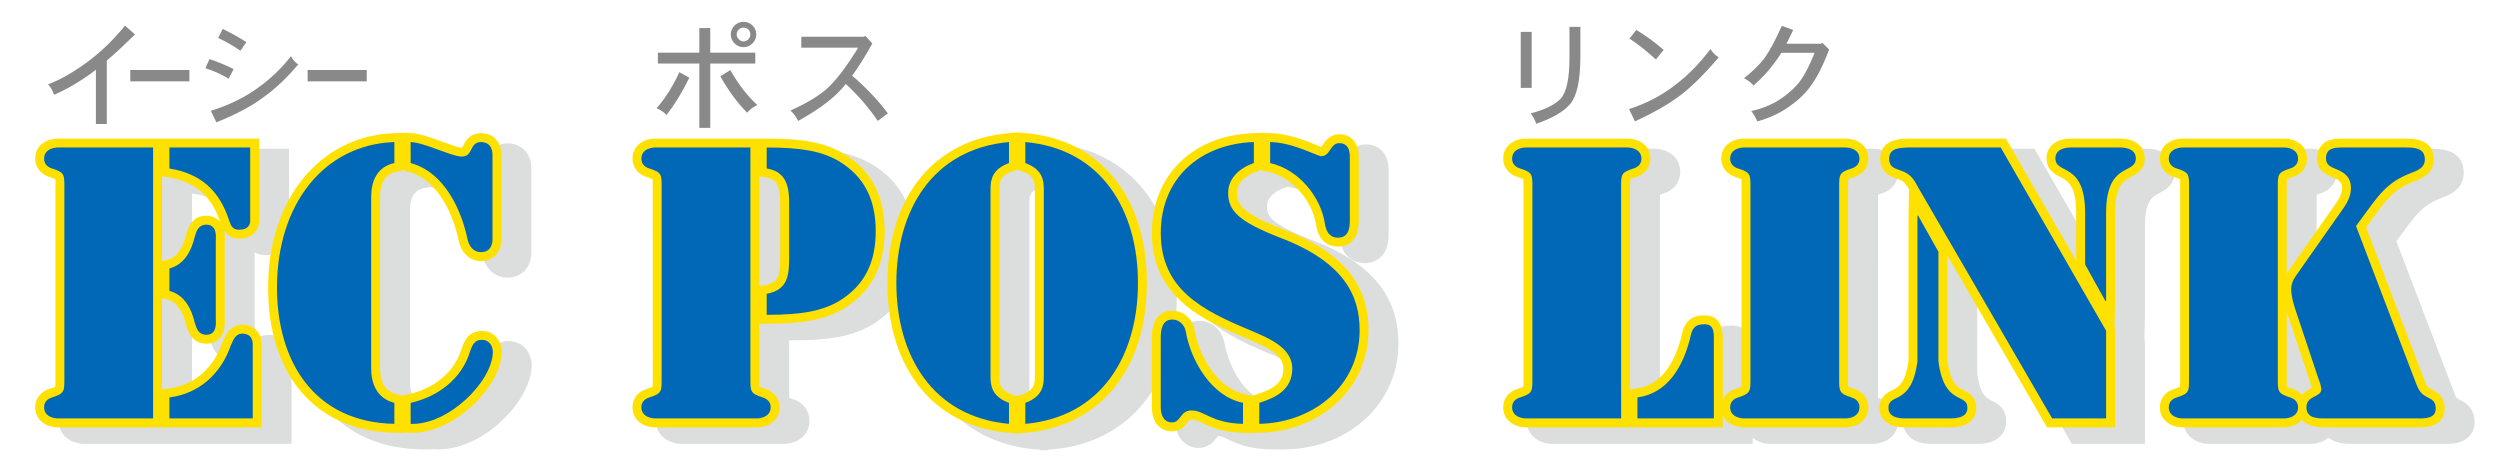 <?xml version="1.0" encoding="utf-8"?>
<!-- Generator: Adobe Illustrator 16.0.3, SVG Export Plug-In . SVG Version: 6.00 Build 0)  -->
<!DOCTYPE svg PUBLIC "-//W3C//DTD SVG 1.1//EN" "http://www.w3.org/Graphics/SVG/1.1/DTD/svg11.dtd">
<svg version="1.1" id="レイヤー_1" xmlns="http://www.w3.org/2000/svg" xmlns:xlink="http://www.w3.org/1999/xlink" x="0px"
	 y="0px" width="736px" height="138px" viewBox="0 85 736 138" enable-background="new 0 85 736 138" xml:space="preserve">
<g>
	<g>
		<g>
			<path fill="#DCDDDD" d="M81.519,129.735H24.794c-2.643,0-6.568,1.57-6.568,5.923c0,2.519,1.606,4.582,4.193,5.383
				c1.35,0.421,1.688,0.639,1.772,0.71c0,0.085,0,58.901,0,58.978c0,0.904,0,1.852-0.105,2.129c-0.003-0.06-0.353,0.156-1.682,0.567
				c-2.572,0.793-4.178,2.859-4.178,5.382c0,4.351,3.925,5.924,6.568,5.924h60.093v-23.948c0.002-0.104,0.009-0.211,0.009-0.313
				c0-1.811-0.523-3.258-1.549-4.318c-0.711-0.729-2.016-1.612-4.175-1.612c-3.462,0-4.755,2.813-5.529,4.494l-0.213,0.452
				l-0.042,0.144c-2.626,7.783-8.449,12.772-15.969,13.695c0,0-1.277,0.157-1.858,0.229c0-5.134,0-13.588,0-26.832
				c0.531,0.14,1.516,0.398,1.516,0.398c2.738,0.713,4.557,3.146,5.58,7.45c0.511,1.744,1.621,5.539,5.957,5.539
				c1.963,0,3.18-0.844,3.846-1.543c1.382-1.446,1.585-3.41,1.585-4.709c0-0.336-0.019-0.627-0.025-0.858l-0.011-23.24
				c0.015-0.287,0.028-0.623,0.028-1c0-0.596-0.088-1.313-0.23-2.015c0.756,1.234,2.004,2.437,4.408,2.437
				c4.092,0,5.925-2.604,5.925-5.18v-24.262h-2.621V129.735z M55.56,140.842c0.568,0.087,1.767,0.285,1.767,0.285
				c8.004,1.27,12.926,5.571,15.493,13.521c-0.148-0.22-0.171-0.47-0.361-0.663c-0.666-0.706-1.882-1.539-3.837-1.539l0,0
				c-4.344,0-5.455,3.779-5.935,5.399l-0.031,0.13c-1.023,4.301-2.842,6.738-5.58,7.451c0,0-0.985,0.26-1.516,0.403
				C55.56,153.657,55.56,145.594,55.56,140.842z"/>
			<path fill="#DCDDDD" d="M85.833,215.676h-61.04c-3.021,0-7.515-1.828-7.515-6.867c0-2.953,1.857-5.365,4.845-6.283
				c0.503-0.155,0.86-0.28,1.107-0.375c0.014-0.399,0.014-1.01,0.014-1.422v-58.397c-0.223-0.093-0.574-0.217-1.109-0.386
				c-2.995-0.93-4.857-3.338-4.857-6.286c0-5.041,4.494-6.87,7.515-6.87h60.292v25.209c0,2.95-2.151,6.125-6.872,6.125
				c-1.239,0-2.321-0.283-3.24-0.852c-0.005,0.191-0.012,0.367-0.021,0.533l0.02,23.372c0.009,0.199,0.018,0.429,0.018,0.679
				c0,0.506-0.031,0.994-0.091,1.451c0.977-0.972,2.334-1.717,4.272-1.717c2.487,0,4.011,1.036,4.854,1.899
				c1.207,1.247,1.817,2.922,1.817,4.979l-0.007,0.273L85.833,215.676z M24.134,203.066l0.188,0.69
				c-0.367,0.146-0.83,0.322-1.638,0.574c-2.167,0.668-3.511,2.383-3.511,4.476c0,3.938,3.677,4.979,5.621,4.979H83.94l0.009-23.316
				c0-1.551-0.431-2.781-1.283-3.66c-0.586-0.604-1.67-1.322-3.495-1.322c-2.632,0-3.708,1.859-4.665,3.935l-0.218,0.468
				c-2.751,8.182-8.857,13.403-16.755,14.377l-2.92,0.362v-29.142l2.702,0.714c3.104,0.811,5.151,3.477,6.261,8.149
				c0.484,1.652,1.408,4.812,5.036,4.812c1.629,0,2.618-0.681,3.16-1.25c0.893-0.931,1.325-2.259,1.325-4.056
				c0-0.219-0.009-0.422-0.017-0.596l-0.008-0.232l-0.012-23.271c0.016-0.321,0.028-0.641,0.028-1c0-0.51-0.075-1.155-0.211-1.827
				l1.735-0.683c0.829,1.354,1.972,1.985,3.6,1.985c3.674,0,4.979-2.282,4.979-4.234v-23.316H24.794
				c-1.944,0-5.621,1.042-5.621,4.978c0,2.088,1.351,3.804,3.525,4.479c1.461,0.457,1.887,0.712,2.096,0.884l0.344,0.285v59.422
				c0,1.438-0.015,2.069-0.168,2.465L24.134,203.066z M56.507,177.945v24.535l0.795-0.099c6.937-0.853,12.354-5.358,14.958-12.409
				c-0.84,0.586-2.029,1.077-3.648,1.077c-5.047,0-6.368-4.516-6.865-6.219c-0.945-3.974-2.548-6.183-4.91-6.801L56.507,177.945z
				 M54.613,167.059v-27.322l2.866,0.457c8.389,1.331,13.551,5.832,16.241,14.166l-1.68,0.826c-0.121-0.176-0.189-0.342-0.239-0.46
				c-0.566-0.654-1.546-1.331-3.18-1.331c-3.191,0-4.3,2.267-5.025,4.715c-1.131,4.763-3.18,7.428-6.281,8.238L54.613,167.059z
				 M56.507,141.954v22.649l0.33-0.09c2.363-0.613,3.965-2.826,4.899-6.757l0.046-0.188c0.491-1.658,1.795-6.069,6.84-6.069
				c0.787,0,1.471,0.116,2.062,0.302c-2.662-5.589-7.023-8.712-13.504-9.74L56.507,141.954z"/>
		</g>
		<g>
			<path fill="#DCDDDD" d="M24.794,132.353h28.145v79.766H24.794c-0.432,0-3.948-0.221-3.948-3.311c0-1.498,0.959-2.453,2.342-2.883
				c3.732-1.174,3.629-1.814,3.629-5.758v-55.869c0-3.952,0.104-4.593-3.629-5.759c-1.383-0.431-2.342-1.389-2.342-2.881
				C20.846,132.563,24.362,132.353,24.794,132.353z M57.74,132.353h23.778v21.645c0,0.535-0.109,2.559-3.305,2.559
				c-1.81,0-2.347-1.063-2.882-2.663c-2.77-8.643-8.205-13.862-17.591-15.354V132.353z M57.74,167.969
				c4.479-1.175,6.507-5.332,7.463-9.387c0.533-1.811,1.178-3.516,3.409-3.516c3.311,0,2.774,3.838,2.774,4.689v23.033
				c0,0.855,0.536,4.695-2.774,4.695c-2.231,0-2.876-1.711-3.409-3.521c-0.956-4.05-2.984-8.212-7.463-9.385V167.969z
				 M57.74,205.926c8.642-1.066,15.25-6.922,18.126-15.457c0.75-1.6,1.387-3.311,3.306-3.311c3.413,0,3.094,3.203,3.094,3.624
				v21.336H57.74V205.926z"/>
			<path fill="#DCDDDD" d="M83.212,213.063H56.793v-7.976l0.831-0.098c8.07-1,14.554-6.541,17.347-14.826l0.197-0.438
				c0.72-1.563,1.619-3.513,4.004-3.513c1.263,0,2.263,0.371,2.972,1.103c1.142,1.184,1.087,2.846,1.069,3.396L83.212,213.063z
				 M58.687,211.168h22.632v-20.386c0.015-0.483,0.048-1.546-0.535-2.146c-0.339-0.354-0.881-0.528-1.612-0.528
				c-1.063,0-1.512,0.733-2.285,2.41l-0.163,0.351c-2.897,8.61-9.617,14.524-18.038,15.883L58.687,211.168L58.687,211.168z
				 M53.885,213.063H24.794c-1.968,0-4.895-1.133-4.895-4.256c0-1.811,1.096-3.189,3.009-3.781c2.965-0.937,2.965-0.937,2.962-4.547
				v-56.494c0.002-3.615,0.002-3.615-2.964-4.541c-1.911-0.596-3.007-1.976-3.007-3.786c0-3.12,2.926-4.252,4.895-4.252h29.091
				V213.063L53.885,213.063z M24.794,133.3c-0.123,0-3.002,0.027-3.002,2.359c0,0.965,0.564,1.631,1.677,1.979
				c4.128,1.291,4.297,2.381,4.294,6.351v56.491c0.003,3.965-0.167,5.055-4.291,6.354c-1.117,0.346-1.681,1.008-1.681,1.977
				c0,2.332,2.879,2.359,3.002,2.359h27.199V133.3H24.794z M68.613,188.432c-3.083,0-3.856-2.632-4.317-4.203
				c-1.167-4.938-3.448-7.858-6.795-8.737l-0.708-0.183v-8.069l0.708-0.189c3.349-0.873,5.63-3.798,6.781-8.686
				c0.475-1.619,1.247-4.243,4.331-4.243c1.101,0,1.987,0.342,2.636,1.023c1.235,1.293,1.141,3.338,1.095,4.324l-0.01,0.287
				l0.01,23.321c0.046,0.983,0.14,3.038-1.095,4.332C70.6,188.085,69.713,188.432,68.613,188.432z M58.687,173.873
				c3.688,1.264,6.188,4.58,7.438,9.871c0.565,1.917,1.063,2.791,2.488,2.791c0.571,0,0.985-0.139,1.267-0.434
				c0.677-0.709,0.607-2.216,0.574-2.938l-0.013-0.376l0.013-23.405c0.034-0.726,0.103-2.228-0.574-2.934
				c-0.281-0.297-0.696-0.438-1.267-0.438c-1.426,0-1.924,0.873-2.501,2.833c-1.234,5.247-3.733,8.563-7.425,9.82V173.873z
				 M78.213,157.502c-2.67,0-3.338-1.99-3.78-3.308c-2.775-8.661-8.124-13.334-16.842-14.718l-0.798-0.128v-7.942h25.672v22.591
				C82.465,155.691,81.349,157.502,78.213,157.502z M58.687,137.745c8.915,1.653,14.659,6.851,17.545,15.86
				c0.552,1.646,0.904,2.004,1.981,2.004c2.358,0,2.358-1.214,2.358-1.612V133.3H58.687V137.745z"/>
		</g>
		<g>
			<path fill="#DCDDDD" d="M123.863,128.131c-21.828,0.789-37.078,19.494-37.078,45.486c0,25.939,14.23,42.301,37.125,42.718
				l2.671,0.048c0,0,0-0.115,0-0.135c0.598,0.027,2.08,0.087,2.08,0.087c5.942,0.231,12.651-2.737,18.406-8.134
				c5.213-4.9,8.396-10.701,8.519-15.541c0-3.62-2.503-6.309-5.817-6.309c-4.169,0-5.36,3.359-5.998,5.162l-0.037,0.125
				c-1.972,6.635-7.782,11.616-15.542,13.327c0,0-1.748,0.392-1.945,0.437c-0.46-0.117-1.657-0.416-1.657-0.416
				c-3.205-0.799-4.831-3.356-4.831-7.59v-50.543c0-4.223,1.59-6.696,4.735-7.35l2.087-0.439c0.527,0.144,1.494,0.403,1.494,0.403
				c10.401,2.798,14.004,16.322,14.858,20.401c0.756,3.597,3.313,5.923,6.511,5.923c3.611,0,6.032-2.595,6.032-6.461v-24.738
				c0-3.869-2.421-6.463-6.032-6.463c-3.522,0-4.827,2.837-5.258,3.764l0,0l-0.316,0.574c-1.014-0.069-3.729-1.06-5.715-1.79
				c-3.337-1.216-6.793-2.476-9.325-2.545c0,0-1.634-0.042-2.25-0.06v-0.034L123.863,128.131z"/>
			<path fill="#DCDDDD" d="M126.564,217.329l-2.671-0.045c-23.475-0.431-38.055-17.159-38.055-43.667
				c0-26.528,15.623-45.622,37.99-46.433l3.699-0.125v0.092l1.328,0.034c2.69,0.076,6.215,1.362,9.625,2.603
				c1.246,0.459,3.625,1.335,4.884,1.633c1.3-2.796,3.354-4.236,6.08-4.236c4.108,0,6.979,3.046,6.979,7.408v24.738
				c0,4.364-2.871,7.41-6.979,7.41c-3.666,0-6.585-2.62-7.438-6.677c-0.827-3.945-4.289-17.021-14.178-19.686l-1.274-0.343
				l-1.866,0.395c-2.68,0.558-3.983,2.657-3.983,6.423v50.542c0,3.799,1.345,5.98,4.114,6.67l1.439,0.363l1.727-0.385
				c7.424-1.64,12.971-6.376,14.84-12.676c0.718-2.057,2.104-5.967,6.942-5.967c3.856,0,6.764,3.121,6.764,7.258
				c-0.129,5.104-3.424,11.162-8.818,16.232c-5.914,5.543-12.92,8.575-19.09,8.392l-1.24-0.054L126.564,217.329z M126.068,129.003
				l-2.171,0.076c-21.292,0.769-36.166,19.085-36.166,44.538c0,25.359,13.87,41.363,36.195,41.771l1.708,0.03v-0.155l3.064,0.125
				c5.641,0.273,12.174-2.679,17.721-7.877c5.03-4.73,8.104-10.292,8.22-14.875c0-3.087-2.049-5.341-4.871-5.341
				c-3.229,0-4.293,2.24-5.105,4.529c-2.092,7.049-8.164,12.276-16.268,14.065l-2.167,0.482l-1.869-0.471
				c-2.53-0.633-5.547-2.617-5.547-8.508v-50.543c0-5.897,2.985-7.756,5.489-8.276l2.308-0.488l1.71,0.461
				c10.932,2.944,14.659,16.912,15.539,21.125c0.66,3.14,2.853,5.17,5.585,5.17c3.089,0,5.086-2.163,5.086-5.516v-24.738
				c0-3.351-1.997-5.515-5.086-5.515c-2.906,0-3.988,2.329-4.396,3.208l-0.643,1.167l-0.602-0.041
				c-1.09-0.076-3.448-0.917-5.975-1.846c-3.265-1.19-6.643-2.421-9.024-2.487L126.068,129.003z"/>
		</g>
		<g>
			<path fill="#DCDDDD" d="M123.959,213.713c-23.46-0.426-34.552-18.236-34.552-40.096c0-24.629,13.868-42.116,34.552-42.867v6.188
				c-5.115,1.064-6.824,5.439-6.824,9.916v50.542c0,4.483,1.709,8.853,6.824,10.135V213.713z M128.759,130.75
				c3.945,0.107,12.156,4.268,14.927,4.268c1.6,0,2.237-0.639,2.876-2.027c0.643-1.382,1.386-2.24,2.882-2.24
				c3.413,0,3.413,3.306,3.413,3.842v24.738c0,0.533,0,3.835-3.413,3.835c-2.24,0-3.522-1.811-3.945-3.835
				c-1.813-8.635-6.826-19.731-16.74-22.392V130.75z M149.768,188.973c2.022,0,3.197,1.713,3.197,3.629
				c-0.215,8.741-13.116,21.537-24.206,21.111v-6.183c8.214-1.815,15.14-7.255,17.488-15.146
				C146.887,190.57,147.525,188.973,149.768,188.973z"/>
			<path fill="#DCDDDD" d="M124.906,214.678l-0.963-0.02c-21.887-0.395-35.482-16.121-35.482-41.041
				c0-25.436,14.252-43.043,35.465-43.812l0.98-0.036v7.938l-0.752,0.157c-5.284,1.1-6.072,6.104-6.072,8.99v50.542
				c0,3.508,1.059,7.953,6.109,9.215l0.716,0.181L124.906,214.678L124.906,214.678z M123.013,131.745
				c-19.578,1.234-32.659,17.926-32.659,41.872c0,18.389,8.602,38.178,32.659,39.119v-4.494c-4.408-1.41-6.826-5.232-6.826-10.846
				v-50.543c0-5.574,2.475-9.414,6.826-10.657V131.745z M129.303,214.672c-0.193,0-0.387-0.004-0.58-0.014l-0.911-0.035v-7.855
				l0.742-0.16c8.36-1.846,14.634-7.263,16.785-14.488c0.618-1.758,1.447-4.092,4.429-4.092c2.4,0,4.143,1.923,4.143,4.574
				C153.687,201.732,140.923,214.672,129.303,214.672z M129.706,208.282v4.485c10.417-0.295,22.115-12.134,22.313-20.188
				c0-1.271-0.705-2.661-2.25-2.661c-1.49,0-1.944,0.85-2.63,2.782C144.869,200.335,138.376,206.128,129.706,208.282z
				 M149.444,164.115c-2.414,0-4.28-1.762-4.872-4.594c-0.907-4.313-4.744-18.632-16.06-21.672l-0.7-0.186v-7.886l0.972,0.027
				c2.263,0.062,5.587,1.275,8.8,2.446c2.448,0.896,4.979,1.821,6.102,1.821c1.086,0,1.462-0.276,2.017-1.479
				c0.643-1.38,1.59-2.789,3.742-2.789c2.689,0,4.359,1.834,4.359,4.787v24.738C153.804,162.277,152.133,164.115,149.444,164.115z
				 M129.706,136.228c11.812,3.691,15.776,18.41,16.72,22.905c0.193,0.932,0.875,3.086,3.019,3.086c1.636,0,2.466-0.971,2.466-2.889
				v-24.738c0-1.919-0.83-2.894-2.466-2.894c-0.936,0-1.427,0.41-2.024,1.691c-0.711,1.544-1.62,2.577-3.734,2.577
				c-1.458,0-3.91-0.899-6.75-1.936c-2.487-0.908-5.255-1.916-7.229-2.233v4.431H129.706z"/>
		</g>
		<g>
			<path fill="#DCDDDD" d="M230.958,129.735c-0.612,0-30.329,0-30.329,0c-2.639,0-6.564,1.57-6.564,5.923
				c0,2.521,1.602,4.583,4.191,5.383c1.342,0.421,1.688,0.639,1.774,0.71c0.004,0.081,0.004,58.906,0.004,58.996
				c0,0.897-0.007,1.836-0.107,2.108c0-0.059-0.366,0.156-1.685,0.568c-2.576,0.793-4.178,2.859-4.178,5.383
				c0,4.35,3.925,5.922,6.564,5.922h30.178c2.638,0,6.563-1.572,6.563-5.922c0-2.522-1.609-4.59-4.196-5.383
				c-1.342-0.42-1.684-0.635-1.772-0.715c0-0.077,0-12.748,0-18.475c0.611,0,2.177,0,2.177,0c10.755,0,17.044-1.205,22.416-4.297
				c8.293-4.924,12.303-12.424,12.303-22.955c0-10.525-4.01-18.032-12.267-22.941c-5.408-3.107-11.697-4.308-22.452-4.308h-2.62
				V129.735z M231.4,140.858c0.568,0.087,1.782,0.269,1.782,0.269c2.845,0.433,4.385,1.74,4.385,7.435v16.104
				c0,5.699-0.584,7.465-4.47,8.186c0,0-1.14,0.217-1.697,0.318C231.4,157.686,231.4,147.949,231.4,140.858z"/>
			<path fill="#DCDDDD" d="M230.806,215.676h-30.178c-3.02,0-7.51-1.828-7.51-6.867c0-2.959,1.857-5.365,4.847-6.283
				c0.499-0.155,0.855-0.286,1.106-0.381c0.017-0.434,0.017-1.094,0.017-1.396c0-0.553,0-52.369-0.003-58.416
				c-0.224-0.092-0.576-0.219-1.112-0.39c-2.993-0.921-4.854-3.332-4.854-6.284c0-5.041,4.49-6.87,7.51-6.87h32.948
				c10.943,0,17.37,1.243,22.923,4.435c8.579,5.099,12.742,12.868,12.742,23.762c0,10.894-4.175,18.672-12.766,23.771
				c-5.541,3.188-11.957,4.427-22.9,4.427h-1.23v16.955c0.22,0.084,0.571,0.215,1.11,0.385c2.996,0.922,4.858,3.334,4.858,6.285
				C238.315,213.848,233.825,215.676,230.806,215.676z M199.96,203.033l0.189,0.729c-0.4,0.154-0.856,0.332-1.625,0.57
				c-2.169,0.668-3.515,2.383-3.515,4.477c0,3.938,3.674,4.978,5.618,4.978h30.178c1.943,0,5.616-1.04,5.616-4.978
				c0-2.094-1.352-3.809-3.528-4.479c-1.487-0.468-1.905-0.72-2.117-0.906l-0.324-0.28v-19.851h3.123
				c10.578,0,16.73-1.17,21.944-4.172c7.956-4.722,11.829-11.968,11.829-22.134c0-10.168-3.861-17.406-11.805-22.128
				c-5.227-3.004-11.39-4.176-21.968-4.176h-32.948c-1.943,0-5.618,1.042-5.618,4.978c0,2.093,1.351,3.809,3.524,4.479
				c1.473,0.461,1.898,0.723,2.091,0.878l0.331,0.269l0.02,0.426c0,0.026,0.005,0.1,0.005,59.038c0,1.541-0.037,2.087-0.165,2.436
				L199.96,203.033z M230.454,174.299v-34.542l2.868,0.435c3.785,0.576,5.192,2.842,5.192,8.372v16.104
				c0,5.533-0.518,8.24-5.245,9.118L230.454,174.299z M232.347,141.958v30.069l0.573-0.104c3.147-0.587,3.7-1.671,3.7-7.259v-16.104
				c0-5.529-1.483-6.181-3.581-6.501L232.347,141.958z"/>
		</g>
		<g>
			<path fill="#DCDDDD" d="M202.653,144.299c0-3.952,0.107-4.593-3.626-5.759c-1.382-0.431-2.345-1.389-2.345-2.881
				c0-3.095,3.519-3.306,3.947-3.306h28.151v67.815c0,3.943-0.111,4.584,3.627,5.758c1.383,0.43,2.343,1.385,2.343,2.883
				c0,3.09-3.517,3.311-3.943,3.311h-30.178c-0.428,0-3.947-0.221-3.947-3.311c0-1.498,0.963-2.453,2.345-2.883
				c3.733-1.174,3.626-1.814,3.626-5.758V144.299z M233.577,132.353c10.132,0,16.103,1.063,21.119,3.945
				c7.882,4.693,10.981,11.732,10.981,20.688c0,8.957-3.1,15.996-10.981,20.684c-5.016,2.887-10.987,3.946-21.119,3.946v-6.179
				c6.295-1.184,6.612-5.551,6.612-10.771v-16.104c0-4.801-0.959-9.173-6.612-10.022V132.353z"/>
			<path fill="#DCDDDD" d="M230.806,213.063h-30.178c-1.361,0-4.894-0.766-4.894-4.256c0-1.811,1.097-3.189,3.012-3.781
				c2.963-0.937,2.963-0.937,2.96-4.539v-56.505c0.003-3.611,0.003-3.611-2.962-4.537c-1.914-0.598-3.01-1.976-3.01-3.786
				c0-3.12,2.925-4.252,4.894-4.252h29.098V200.5c-0.001,3.594-0.001,3.594,2.965,4.525c1.909,0.592,3.005,1.972,3.005,3.781
				C235.697,212.298,232.166,213.063,230.806,213.063z M200.628,133.3c-0.123,0-3.001,0.027-3.001,2.359
				c0,0.963,0.565,1.628,1.682,1.979c4.125,1.291,4.294,2.381,4.291,6.346v56.504c0.004,3.955-0.166,5.046-4.289,6.345
				c-1.119,0.345-1.684,1.013-1.684,1.976c0,2.334,2.971,2.36,3.001,2.36h30.178c0.029,0,2.997-0.026,2.997-2.36
				c0-0.968-0.563-1.631-1.676-1.976c-4.126-1.299-4.297-2.384-4.293-6.332v-67.2L200.628,133.3L200.628,133.3z M233.577,182.564
				h-0.946v-7.916l0.772-0.144c5.447-1.021,5.84-4.399,5.84-9.84v-16.104c0-4.931-0.987-8.363-5.805-9.086l-0.807-0.121v-7.949
				h0.946c10.436,0,16.489,1.14,21.591,4.071c7.712,4.59,11.457,11.622,11.457,21.508c0,9.886-3.745,16.914-11.445,21.498
				C250.067,181.424,244.014,182.564,233.577,182.564z M234.524,176.199v4.467c9.492-0.068,15.067-1.156,19.7-3.816
				c7.164-4.262,10.506-10.574,10.506-19.863c0-9.288-3.343-15.604-10.52-19.875c-4.621-2.655-10.194-3.742-19.687-3.809v4.451
				c5.838,1.293,6.611,6.421,6.611,10.809v16.104C241.135,169.098,241.136,174.568,234.524,176.199z"/>
		</g>
		<g>
			<path fill="#DCDDDD" d="M307.317,127.906c-0.031,0-0.229-0.021-0.229-0.021v0.041c-0.631,0.055-2.409,0.215-2.409,0.215
				c-21.924,1.965-35.548,18.86-35.548,44.093c0,25.229,13.624,42.123,35.548,44.086c0,0,1.778,0.162,2.409,0.225v0.031
				c0,0,0.198-0.01,0.229-0.021c0.021,0.014,0.22,0.021,0.22,0.021v-0.031c0.629-0.063,2.409-0.225,2.409-0.225
				c21.931-1.963,35.553-18.857,35.553-44.086c0-25.233-13.622-42.128-35.553-44.093c0,0-1.78-0.16-2.409-0.215v-0.041
				C307.538,127.885,307.34,127.906,307.317,127.906z M305.799,205.066c-3.438-1.25-3.701-2.948-3.701-5.215v-55.238
				c0-2.269,0.263-3.968,3.701-5.209c0,0,1.18-0.43,1.519-0.549c0.33,0.119,1.508,0.549,1.508,0.549
				c3.439,1.241,3.702,2.941,3.702,5.209v55.238c0,2.267-0.262,3.965-3.702,5.215c0,0-1.179,0.416-1.508,0.541
				C306.979,205.482,305.799,205.066,305.799,205.066z"/>
			<path fill="#DCDDDD" d="M306.142,217.59v-0.184c-0.723-0.067-1.546-0.146-1.546-0.146c-22.458-2.008-36.41-19.262-36.41-45.026
				c0-25.768,13.952-43.023,36.41-45.038l1.546-0.139v-0.173l1.035,0.057l1.034-0.095l0.051,0.19l1.77,0.159
				c22.463,2.014,36.416,19.27,36.416,45.037s-13.953,43.021-36.416,45.027c0,0-0.823,0.077-1.545,0.145v0.146l-1.01-0.029
				c-0.06-0.006-0.113-0.006-0.162-0.015c-0.047,0.004-0.1,0.009-0.163,0.015L306.142,217.59z M307.285,128.853l-0.111,0.016
				l-2.41,0.215c-21.395,1.917-34.686,18.453-34.686,43.15c0,24.695,13.292,41.229,34.686,43.145c0,0,1.725,0.154,2.386,0.221
				l0.199-0.057l0.137,0.053c0.666-0.063,2.378-0.217,2.378-0.217c21.398-1.916,34.69-18.449,34.69-43.145
				c0-24.7-13.292-41.233-34.69-43.15L307.285,128.853z M307.321,206.617l-1.837-0.658c-4.001-1.453-4.332-3.721-4.332-6.107
				v-55.237c0-2.391,0.331-4.657,4.325-6.1l0,0c0,0,1.188-0.433,1.527-0.549l0.316-0.112l1.829,0.663
				c3.992,1.441,4.323,3.708,4.323,6.098v55.237c0,2.478-0.324,4.65-4.323,6.103c-0.011,0.006-1.174,0.416-1.499,0.543
				L307.321,206.617z M307.315,139.862c-0.475,0.17-1.192,0.432-1.192,0.432c-2.935,1.06-3.078,2.271-3.078,4.319v55.238
				c0,2.047,0.145,3.256,3.078,4.326l1.191,0.422c0.477-0.17,1.195-0.426,1.195-0.426c2.926-1.066,3.069-2.275,3.069-4.322v-55.238
				c0-2.048-0.144-3.262-3.076-4.319L307.315,139.862z"/>
		</g>
		<g>
			<path fill="#DCDDDD" d="M304.915,136.938c-5.015,1.815-5.437,5.01-5.437,7.675v55.238c0,2.666,0.422,5.862,5.437,7.679v6.183
				c-22.608-2.02-33.164-20.26-33.164-41.479c0-21.221,10.555-39.457,33.164-41.484V136.938z M309.713,207.53
				c5.012-1.815,5.438-5.013,5.438-7.679v-55.238c0-2.666-0.427-5.86-5.438-7.675v-6.188c22.608,2.028,33.16,20.263,33.16,41.484
				c0,21.219-10.552,39.459-33.16,41.479V207.53z"/>
			<path fill="#DCDDDD" d="M308.767,214.748v-7.881l0.624-0.223c4.443-1.614,4.815-4.246,4.815-6.793v-55.238
				c0-2.552-0.372-5.177-4.815-6.786l-0.624-0.227v-7.885l1.03,0.094c20.988,1.879,34.023,18.137,34.023,42.425
				c0,24.293-13.037,40.543-34.023,42.42L308.767,214.748z M310.66,208.182v4.482c23.027-2.611,31.268-22.496,31.268-40.43
				c0-17.936-8.24-37.817-31.268-40.437v4.49c4.774,1.974,5.438,5.302,5.438,8.325v55.238
				C316.099,202.875,315.435,206.205,310.66,208.182z M305.861,214.748l-1.032-0.094c-20.987-1.877-34.024-18.127-34.024-42.42
				c0-24.288,13.037-40.545,34.024-42.425l1.032-0.094v7.885l-0.625,0.227c-4.44,1.609-4.813,4.234-4.813,6.786v55.238
				c0,2.554,0.372,5.183,4.813,6.793l0.625,0.223V214.748z M303.967,131.799c-23.028,2.619-31.269,22.501-31.269,40.436
				s8.241,37.818,31.269,40.431v-4.483c-4.771-1.972-5.434-5.306-5.434-8.328v-55.238c0-3.024,0.663-6.351,5.434-8.325V131.799z"/>
		</g>
		<g>
			<path fill="#DCDDDD" d="M376.914,128.131c-17.903,0.61-29.944,12.416-29.944,29.385c0,19.311,15.905,26.004,27.522,30.887
				c-0.036-0.018,1.269,0.552,1.269,0.552c5.62,2.397,9.923,4.553,9.923,8.505c0,0.063,0,0.115,0,0.174
				c-0.13,3.635-2.269,5.645-7.863,7.395c0,0-0.891,0.277-1.396,0.438c0-0.006,0-0.077,0-0.077l-2.099-0.426
				c-7.822-1.6-13.358-10.717-14.791-18.895c-0.582-3.297-3.322-5.687-6.528-5.687c-1.81,0-6.035,0.763-6.035,7.843v20.582
				c0,4.313,2.327,7.102,5.931,7.102c2.544,0,3.806-1.645,4.553-2.621c0.662-0.869,0.738-0.896,1.208-0.896
				c0.891,0,1.691,0.362,3.156,1.055c2.44,1.158,5.776,2.75,11.923,2.89l2.684,0.058v-0.014c0.614-0.004,2.231-0.044,2.231-0.044
				c18.301-0.372,32.098-13.374,32.098-30.239c0-13.643-7.881-23.023-24.816-29.533c-12.887-4.979-13.885-7.652-13.885-10.876
				c0-3.978,4.439-5.801,5.799-6.266c0,0,0.827-0.286,1.328-0.457c0,0.007,0,0.083,0,0.083l2.068,0.455
				c6.797,1.48,12.979,8.344,14.063,15.628c0.863,5.773,4.783,6.396,6.433,6.396c2.287,0,6.135-1.008,6.135-7.739v-18.235
				c0.016-1.109,0.039-3.733-1.75-5.547c-0.702-0.706-1.956-1.549-3.964-1.549c-2.782,0-4.122,2.003-4.843,3.079
				c0,0-0.334,0.448-0.488,0.651c-0.46-0.175-1.486-0.578-1.486-0.578c-3.106-1.266-8.304-3.394-13.506-3.479
				c0,0-1.604-0.025-2.223-0.033c0-0.002,0-0.054,0-0.054L376.914,128.131z"/>
			<path fill="#DCDDDD" d="M377.369,217.348l-3.65-0.063c-6.338-0.146-9.781-1.782-12.296-2.977
				c-1.348-0.641-2.076-0.967-2.762-0.967c-0.069,0.014-0.359,0.395-0.454,0.52c-0.801,1.05-2.29,2.994-5.307,2.994
				c-4.113,0-6.876-3.235-6.876-8.047v-20.584c0-8.154,5.343-8.791,6.98-8.791c3.662,0,6.8,2.726,7.459,6.474
				c1.379,7.858,6.647,16.614,14.051,18.13l2.003,0.406l1.021-0.321c5.893-1.842,7.104-3.786,7.201-6.521
				c0-3.518-4.056-5.516-9.351-7.777l-1.266-0.547c-11.858-4.987-28.1-11.811-28.1-31.762c0-17.513,12.401-29.704,30.858-30.331
				l3.685-0.121v0.101l1.286,0.021c5.357,0.084,10.65,2.245,13.81,3.532c0.018,0.007,0.426,0.168,0.842,0.33l0.055-0.077
				c0.734-1.097,2.318-3.461,5.604-3.461c2.331,0,3.806,0.995,4.636,1.829c2.074,2.103,2.039,5.096,2.026,6.225v18.225
				c0,7.837-4.954,8.684-7.083,8.684c-1.478,0-6.366-0.52-7.368-7.201c-1.03-6.918-6.887-13.438-13.329-14.846l-1.955-0.428
				l-0.93,0.318c-1.215,0.415-5.164,2.021-5.164,5.372c0,2.391,0,4.861,13.279,9.994c17.344,6.666,25.425,16.33,25.425,30.416
				c0,17.395-14.196,30.799-33.025,31.188c0.002,0-0.666,0.013-1.306,0.026V217.348L377.369,217.348z M358.661,211.445
				c1.089,0,2.016,0.414,3.56,1.144c2.374,1.13,5.607,2.665,11.541,2.8l2.181,0.045h0.473c0.611-0.008,2.221-0.045,2.221-0.045
				c17.771-0.361,31.172-12.957,31.172-29.293c0-13.199-7.691-22.303-24.209-28.647c-12.323-4.763-14.493-7.587-14.493-11.762
				c0-4.607,4.93-6.646,6.438-7.162l2.582-0.882v0.643l1.323,0.291c7.159,1.559,13.661,8.773,14.799,16.414
				c0.728,4.863,3.755,5.591,5.495,5.591c2.365,0,5.188-1.179,5.188-6.793v-18.235c0.015-1.008,0.041-3.343-1.479-4.882
				c-0.572-0.578-1.607-1.268-3.288-1.268c-2.276,0-3.393,1.667-4.059,2.661l-0.942,1.259l-0.664-0.25
				c-0.465-0.175-1.499-0.581-1.499-0.581c-3.087-1.261-8.173-3.333-13.177-3.414l-3.15-0.059l-1.727,0.061
				c-17.362,0.589-29.028,12.017-29.028,28.438c0,18.692,15.571,25.237,26.94,30.014l-0.005,0.014
				c0.229,0.086,0.606,0.246,1.283,0.542c5.945,2.536,10.493,4.839,10.493,9.374v0.21c-0.166,4.696-3.53,6.699-8.531,8.263
				l-2.622,0.823v-0.591l-1.338-0.271c-8.236-1.688-14.05-11.168-15.539-19.656c-0.5-2.846-2.854-4.905-5.595-4.905
				c-1.901,0-5.088,0.896-5.088,6.896v20.582c0,3.797,1.91,6.151,4.983,6.151c2.083,0,3.115-1.351,3.801-2.244
				C357.385,211.814,357.702,211.445,358.661,211.445z"/>
		</g>
		<g>
			<path fill="#DCDDDD" d="M377.006,136.938c-4.055,1.384-7.577,4.373-7.577,8.748c0,5.22,2.882,8.419,15.572,13.326
				c18.87,7.249,23.139,17.269,23.139,27.084c0,16.529-13.757,27.295-29.544,27.617v-6.183c5.127-1.604,9.492-3.952,9.709-9.808
				c0.207-6.726-7.684-9.498-12.796-11.74c-13.436-5.648-25.917-11.729-25.917-28.467c0-16.206,11.734-26.232,27.414-26.766V136.938
				z M349.592,188.225c0-2.24,0.433-5.221,3.413-5.221c2.133,0,3.629,1.707,3.949,3.518c1.49,8.531,7.461,19.086,16.849,21.01v6.183
				c-9.279-0.214-11.307-3.942-15.142-3.942c-3.413,0-3.097,3.518-5.761,3.518c-3.309,0-3.309-3.951-3.309-4.479V188.225z
				 M405.258,153.787c0,2.452-0.43,5.118-3.516,5.118c-2.56,0-3.521-2.025-3.844-4.161c-1.17-7.89-7.783-15.99-16.105-17.805v-6.188
				c6.719,0.107,13.869,4.161,15.039,4.161c2.775,0,2.558-3.838,5.331-3.838c3.307,0,3.095,3.625,3.095,4.479V153.787z"/>
			<path fill="#DCDDDD" d="M374.747,214.682l-0.968-0.022c-5.795-0.136-8.944-1.632-11.242-2.724
				c-1.491-0.709-2.566-1.219-3.876-1.219c-1.345,0-1.871,0.686-2.536,1.555c-0.672,0.873-1.509,1.968-3.225,1.968
				c-2.625,0-4.254-2.084-4.254-5.431v-20.584c0-5.1,2.37-6.164,4.358-6.164c2.706,0,4.503,2.158,4.88,4.295
				c1.525,8.738,7.547,18.496,16.105,20.248l0.757,0.155V214.682z M358.661,208.82c1.738,0,3.104,0.654,4.688,1.408
				c2.125,1.008,4.737,2.248,9.504,2.498v-4.444c-9.384-2.392-15.288-12.759-16.832-21.601c-0.238-1.355-1.354-2.732-3.016-2.732
				c-1.147,0-2.466,0.488-2.466,4.275v20.582c0,1.321,0.307,3.534,2.361,3.534c0.749,0,1.088-0.397,1.722-1.223
				C355.365,210.146,356.382,208.82,358.661,208.82z M377.65,214.678v-7.842l0.664-0.211c4.578-1.43,8.844-3.504,9.045-8.938
				c0.171-5.529-5.988-8.16-10.938-10.278l-1.295-0.556c-14.482-6.095-26.482-12.511-26.482-29.338c0-16,11.385-27.136,28.327-27.71
				l0.979-0.034v7.843l-0.641,0.22c-4.342,1.483-6.936,4.418-6.936,7.852c0,4.51,2.24,7.523,14.967,12.443
				c16.198,6.225,23.744,15.107,23.744,27.967c0,15.932-13.1,28.213-30.47,28.563L377.65,214.678z M379.541,208.221v4.512
				c15.835-0.752,27.651-12.058,27.651-26.637c0-7.531-2.337-18.439-22.529-26.201c-12.402-4.791-16.181-8.112-16.181-14.208
				c0-4.102,2.816-7.583,7.575-9.413v-4.528c-15.307,0.923-25.52,11.177-25.52,25.771c0,15.694,10.98,21.562,25.338,27.6
				l1.289,0.556c5.188,2.22,12.295,5.256,12.087,12.084C389.016,204.09,384.315,206.645,379.541,208.221z M401.742,159.854
				c-1.508,0-4.131-0.645-4.78-4.969c-1.175-7.921-7.927-15.396-15.371-17.023l-0.745-0.161v-7.91l0.963,0.016
				c4.892,0.079,9.906,2.131,12.903,3.358c0.886,0.364,1.888,0.773,2.148,0.805c0.813-0.003,1.193-0.518,1.851-1.501
				c0.656-0.986,1.559-2.339,3.452-2.339c1.145,0,2.077,0.354,2.769,1.057c1.306,1.313,1.281,3.43,1.273,4.228v18.374
				C406.205,155.288,406.205,159.854,401.742,159.854z M382.74,136.191c7.979,2.113,14.83,9.887,16.094,18.415
				c0.453,3.003,1.875,3.353,2.908,3.353c1.541,0,2.565-0.707,2.565-4.172v-18.235c0.011-0.74,0.025-2.283-0.721-3.036
				c-0.329-0.334-0.796-0.496-1.425-0.496c-0.839,0-1.225,0.513-1.878,1.497c-0.658,0.988-1.56,2.341-3.453,2.341
				c-0.516,0-1.199-0.273-2.837-0.941c-2.669-1.096-7.018-2.874-11.255-3.176L382.74,136.191L382.74,136.191z"/>
		</g>
		<g>
			<path fill="#DCDDDD" d="M456.975,129.735c-2.635,0-6.562,1.57-6.562,5.923c0,2.519,1.603,4.582,4.188,5.383
				c1.346,0.421,1.689,0.639,1.772,0.71c0.002,0.085,0.002,58.901,0.002,58.978c0,0.904-0.002,1.852-0.099,2.129
				c-0.007-0.06-0.366,0.156-1.691,0.567c-2.57,0.793-4.173,2.859-4.173,5.382c0,4.351,3.927,5.924,6.562,5.924h58.068v-26.287
				c0-5.521-2.872-6.676-5.285-6.676c-1.351,0-5.468,0-6.604,5.03l0,0c-2.276,10.06-6.84,15.613-13.584,16.533
				c0,0-1.252,0.175-1.824,0.246c0-13.037,0-59.765,0-59.845c0-0.91,0.008-1.853,0.106-2.126c0,0.06,0.362-0.153,1.689-0.569
				c2.576-0.795,4.18-2.858,4.18-5.379c0-4.353-3.935-5.923-6.567-5.923H456.975z"/>
			<path fill="#DCDDDD" d="M515.988,215.676h-59.015c-3.018,0-7.508-1.828-7.508-6.867c0-2.959,1.855-5.365,4.84-6.283
				c0.501-0.155,0.859-0.28,1.109-0.381c0.015-0.42,0.015-1.057,0.015-1.416c0-0.555,0-52.364-0.002-58.397
				c-0.222-0.09-0.572-0.217-1.107-0.386c-2.994-0.928-4.854-3.338-4.854-6.286c0-5.041,4.49-6.87,7.508-6.87h30.179
				c3.02,0,7.514,1.83,7.514,6.87c0,2.953-1.854,5.361-4.848,6.284c-0.502,0.156-0.861,0.285-1.111,0.376
				c-0.018,0.453-0.018,1.138-0.018,1.414v58.761l0.745-0.1c6.312-0.858,10.615-6.174,12.794-15.802
				c0.864-3.832,3.398-5.771,7.528-5.771c2.328,0,6.23,0.99,6.23,7.621L515.988,215.676L515.988,215.676z M456.322,203.066
				l0.18,0.69c-0.387,0.152-0.848,0.327-1.633,0.574c-2.166,0.668-3.509,2.383-3.509,4.476c0,3.651,3.357,4.979,5.613,4.979h57.123
				v-25.342c0-3.856-1.42-5.73-4.34-5.73c-2.192,0-4.822,0.488-5.684,4.297c-2.369,10.48-7.208,16.286-14.382,17.26l-2.896,0.386
				v-60.921c0-1.545,0.037-2.097,0.167-2.449l0.855,0.15l-0.188-0.73c0.401-0.155,0.855-0.327,1.626-0.57
				c2.168-0.669,3.517-2.386,3.517-4.476c0-3.652-3.36-4.978-5.621-4.978h-30.179c-2.256,0-5.613,1.326-5.613,4.978
				c0,2.12,1.314,3.795,3.519,4.479c1.492,0.468,1.914,0.726,2.113,0.898l0.312,0.267l0.016,0.408
				c0.004,0.026,0.006,0.107,0.006,59.02c0,1.482-0.025,2.076-0.158,2.445L456.322,203.066z"/>
		</g>
		<g>
			<path fill="#DCDDDD" d="M485.123,212.118h-28.148c-0.428,0-3.944-0.22-3.944-3.312c0-1.496,0.959-2.451,2.344-2.882
				c3.736-1.174,3.629-1.813,3.629-5.758v-55.869c0-3.952,0.107-4.593-3.629-5.759c-1.385-0.431-2.344-1.389-2.344-2.881
				c0-3.095,3.518-3.306,3.944-3.306h30.179c0.426,0,3.946,0.211,3.946,3.306c0,1.492-0.961,2.451-2.344,2.881
				c-3.736,1.167-3.633,1.807-3.633,5.759V212.118z M489.926,205.926c8.64-1.174,13.544-8.638,15.784-18.553
				c0.528-2.343,1.815-2.984,4.048-2.984c2.453,0,2.664,2.025,2.664,4.055v23.676h-22.496V205.926z"/>
			<path fill="#DCDDDD" d="M513.367,213.063h-24.391v-7.961l0.818-0.111c9.352-1.271,13.313-10.396,14.989-17.822
				c0.741-3.281,2.93-3.725,4.973-3.725c3.609,0,3.609,3.504,3.609,5L513.367,213.063L513.367,213.063z M490.871,211.168h20.604
				v-22.725c0-2.657-0.53-3.104-1.719-3.104c-2.004,0-2.734,0.522-3.125,2.244c-2.508,11.106-7.95,17.707-15.762,19.147
				L490.871,211.168L490.871,211.168z M486.07,213.063h-29.097c-1.359,0-4.891-0.766-4.891-4.256c0-1.813,1.098-3.189,3.012-3.781
				c2.961-0.937,2.961-0.937,2.958-4.533v-56.516c0.003-3.606,0.003-3.606-2.963-4.532c-1.909-0.594-3.007-1.976-3.007-3.786
				c0-3.12,2.926-4.252,4.891-4.252h30.179c1.967,0,4.893,1.132,4.893,4.252c0,1.811-1.098,3.19-3.006,3.786
				c-2.971,0.926-2.971,0.926-2.969,4.541V213.063z M456.975,133.3c-0.121,0-3,0.027-3,2.359c0,0.965,0.566,1.631,1.681,1.979
				c4.127,1.288,4.297,2.379,4.293,6.339v56.511c0.004,3.955-0.166,5.046-4.288,6.345c-1.118,0.345-1.686,1.008-1.686,1.976
				c0,2.334,2.972,2.36,3,2.36h27.202v-67.18c-0.005-3.97,0.167-5.06,4.298-6.351c1.115-0.348,1.679-1.013,1.679-1.979
				c0-2.332-2.877-2.359-3-2.359H456.975L456.975,133.3z"/>
		</g>
		<g>
			<path fill="#DCDDDD" d="M521.168,129.735c-2.641,0-6.566,1.57-6.566,5.923c0,2.521,1.604,4.583,4.195,5.383
				c1.344,0.421,1.689,0.639,1.771,0.71c0.004,0.085,0.004,58.901,0.004,58.978c0,0.904-0.007,1.852-0.102,2.129
				c-0.006-0.06-0.365,0.156-1.688,0.567c-2.571,0.793-4.181,2.859-4.181,5.382c0,4.351,3.926,5.924,6.565,5.924h30.177
				c2.638,0,6.563-1.573,6.563-5.924c0-2.521-1.604-4.589-4.193-5.382c-1.345-0.42-1.689-0.645-1.771-0.715
				c-0.007-0.086-0.007-58.897-0.007-58.978c0-0.91,0.011-1.853,0.104-2.126c0.003,0.06,0.364-0.153,1.688-0.569
				c2.575-0.795,4.18-2.858,4.18-5.379c0-4.353-3.926-5.923-6.563-5.923H521.168z"/>
			<path fill="#DCDDDD" d="M551.345,215.676h-30.177c-3.02,0-7.514-1.828-7.514-6.867c0-2.953,1.858-5.358,4.847-6.283
				c0.503-0.155,0.857-0.28,1.107-0.375c0.019-0.457,0.019-1.144,0.019-1.422c0-0.555,0-52.375-0.006-58.399
				c-0.222-0.088-0.572-0.215-1.107-0.386c-2.996-0.919-4.858-3.332-4.858-6.284c0-5.041,4.494-6.87,7.514-6.87h30.177
				c3.019,0,7.512,1.83,7.512,6.87c0,2.953-1.857,5.361-4.85,6.284c-0.5,0.156-0.854,0.285-1.104,0.376
				c-0.021,0.458-0.021,1.138-0.021,1.414c0,0.553,0,52.39,0.007,58.404c0.222,0.088,0.57,0.215,1.109,0.385
				c2.995,0.922,4.856,3.328,4.856,6.287C558.855,213.848,554.362,215.676,551.345,215.676z M520.514,203.063l0.185,0.694
				c-0.391,0.152-0.85,0.327-1.636,0.574c-2.17,0.672-3.514,2.383-3.514,4.476c0,3.651,3.361,4.979,5.619,4.979h30.177
				c1.94,0,5.617-1.04,5.617-4.979c0-2.093-1.352-3.808-3.526-4.479c-1.486-0.467-1.908-0.729-2.112-0.902l-0.3-0.259L551,202.771
				c-0.006-0.041-0.01-0.117-0.01-59.04c0-1.519,0.036-2.089,0.157-2.436l0.856,0.117l-0.182-0.71
				c0.412-0.157,0.867-0.332,1.623-0.57c2.17-0.669,3.517-2.383,3.517-4.476c0-3.936-3.677-4.978-5.617-4.978h-30.177
				c-2.258,0-5.619,1.326-5.619,4.978c0,2.093,1.353,3.809,3.526,4.479c1.491,0.468,1.911,0.726,2.109,0.898l0.302,0.26l0.025,0.394
				c0.002,0.042,0.008,0.119,0.008,59.039c0,1.521-0.037,2.09-0.154,2.434L520.514,203.063z"/>
		</g>
		<g>
			<path fill="#DCDDDD" d="M549.318,200.168c0,3.943-0.105,4.584,3.627,5.758c1.386,0.43,2.346,1.385,2.346,2.883
				c0,3.09-3.516,3.311-3.946,3.311h-30.177c-0.424,0-3.952-0.221-3.952-3.311c0-1.498,0.962-2.453,2.356-2.883
				c3.727-1.174,3.62-1.814,3.62-5.758v-55.869c0-3.952,0.105-4.593-3.62-5.759c-1.396-0.431-2.356-1.389-2.356-2.881
				c0-3.095,3.528-3.306,3.952-3.306h30.177c0.432,0,3.946,0.211,3.946,3.306c0,1.492-0.96,2.451-2.346,2.881
				c-3.732,1.167-3.627,1.807-3.627,5.759V200.168z"/>
			<path fill="#DCDDDD" d="M551.345,213.063h-30.177c-1.363,0-4.896-0.766-4.896-4.256c0-1.813,1.103-3.189,3.023-3.781
				c2.953-0.937,2.953-0.937,2.953-4.539v-56.505c0-3.611,0-3.611-2.957-4.537c-1.918-0.594-3.02-1.976-3.02-3.786
				c0-3.12,2.928-4.252,4.896-4.252h30.177c1.966,0,4.894,1.132,4.894,4.252c0,1.811-1.099,3.19-3.014,3.786
				c-2.967,0.926-2.967,0.926-2.961,4.541v56.494c-0.006,3.61-0.006,3.61,2.966,4.547c1.91,0.592,3.009,1.968,3.009,3.781
				C556.237,211.93,553.311,213.063,551.345,213.063z M521.168,133.3c-0.125,0-3.004,0.027-3.004,2.359
				c0,0.963,0.568,1.628,1.688,1.979c4.121,1.291,4.292,2.381,4.286,6.346v56.504c0.006,3.955-0.165,5.046-4.279,6.345
				c-1.128,0.345-1.693,1.008-1.693,1.976c0,2.334,2.973,2.36,3.004,2.36h30.177c0.12,0,3.001-0.026,3.001-2.36
				c0-0.968-0.563-1.631-1.681-1.976c-4.129-1.299-4.297-2.39-4.294-6.354v-56.491c-0.003-3.97,0.165-5.06,4.294-6.351
				c1.116-0.348,1.681-1.013,1.681-1.979c0-2.332-2.881-2.359-3.001-2.359L521.168,133.3L521.168,133.3z"/>
		</g>
		<g>
			<path fill="#DCDDDD" d="M617.568,129.735c-4.384,0-7.216,2.281-7.216,5.816c0,3.359,2.419,4.626,4.012,5.468
				c2.218,1.163,4.736,2.485,4.736,10.629c0,0,0,12.269,0,14.093c-9.157-15.93-20.708-36.007-20.708-36.007h-28.981l-0.354,0.012
				c-2.09,0.092-7.646,0.342-7.646,5.912c0,4.14,3.006,5.2,4.807,5.83c2.15,0.721,2.642,1.357,3.674,3.192
				c-0.058,2.747-0.161,7.715-0.161,7.715s0,42.183,0,42.639c-0.896,6.798-2.971,7.864-4.809,8.778
				c-1.396,0.692-3.726,1.856-3.726,5.211c0,1.481,0.53,2.795,1.518,3.774c1.981,1.968,5.131,1.949,6.471,1.933h12.334
				c1.523,0.018,4.665,0.035,6.655-1.933c0.988-0.979,1.513-2.293,1.513-3.774c0-3.354-2.328-4.519-3.729-5.211
				c-1.835-0.914-3.908-1.98-4.802-8.778c0-0.439,0-28.916,0-30.905c11.204,19.318,29.352,50.602,29.352,50.602h20.019v-29.117
				c0,0-0.08-0.148-0.163-0.282c0.061-2.786,0.163-7.771,0.163-7.771v-25.912c0-8.145,2.521-9.466,4.735-10.629
				c1.598-0.842,4.015-2.108,4.015-5.468c0-3.535-2.832-5.816-7.214-5.816L617.568,129.735L617.568,129.735z"/>
			<path fill="#DCDDDD" d="M581.968,215.68l-12.783-0.004l-0.402,0.004c-1.116,0-4.511,0-6.731-2.207
				c-1.179-1.171-1.802-2.712-1.802-4.449c0-3.936,2.765-5.319,4.25-6.059c1.702-0.847,3.458-1.721,4.294-8.055l-0.009-42.515
				l0.159-7.476c-0.848-1.483-1.224-1.928-3.024-2.534c-1.778-0.623-5.452-1.908-5.452-6.727c0-6.481,6.437-6.766,8.553-6.857
				l0.363-0.013h29.563l19.212,33.409v-10.548c0-7.576-2.151-8.7-4.229-9.792c-1.708-0.903-4.52-2.39-4.52-6.306
				c0-4.046,3.278-6.763,8.161-6.763h14.493c4.883,0,8.161,2.717,8.161,6.763c0,3.917-2.819,5.408-4.506,6.297
				c-2.097,1.1-4.247,2.231-4.247,9.8v25.913l-0.156,7.522l0.156,0.278v30.313h-21.51l-27.859-48.025v27.385
				c0.824,6.21,2.581,7.084,4.278,7.931c1.487,0.738,4.253,2.123,4.253,6.06c0,1.746-0.619,3.283-1.79,4.449
				C586.837,215.452,583.956,215.68,581.968,215.68z M581.519,213.785h0.449c1.657,0,4.036-0.172,5.541-1.658
				c0.809-0.797,1.232-1.872,1.232-3.104c0-2.767-1.854-3.693-3.203-4.365c-2.384-1.188-4.427-2.719-5.321-9.504l-0.008-34.543
				l30.846,53.174h18.526l-0.033-27.973l-0.138-0.232l0.171-8.041v-25.89c0-8.714,2.902-10.242,5.238-11.468
				c1.572-0.831,3.511-1.852,3.511-4.629c0-3.005-2.4-4.871-6.269-4.871h-14.493c-3.867,0-6.269,1.866-6.269,4.871
				c0,2.773,1.931,3.797,3.482,4.619c2.354,1.234,5.265,2.758,5.265,11.478v17.641l-22.2-38.609l-28.758,0.011
				c-3.323,0.146-6.734,0.851-6.734,4.966c0,3.475,2.416,4.319,4.178,4.938c2.416,0.809,3.063,1.635,4.185,3.618l0.13,0.226
				l-0.17,7.975v42.619c-0.901,6.899-2.949,8.437-5.332,9.624c-1.354,0.672-3.204,1.6-3.204,4.365c0,1.228,0.433,2.297,1.241,3.106
				c1.671,1.654,4.477,1.654,5.399,1.654L581.519,213.785L581.519,213.785z"/>
		</g>
		<g>
			<path fill="#DCDDDD" d="M572.352,152.396h0.211l5.974,10.663v32.205c1.705,13.334,8.533,9.176,8.533,13.76
				c0,3.306-4.373,3.096-5.55,3.096h-12.16c-1.168,0-5.544,0.21-5.544-3.096c0-4.584,6.824-0.426,8.536-13.76V152.396
				L572.352,152.396z M627.904,186.313v25.807h-15.888l-39.024-67.293c-1.709-2.981-2.245-4.585-5.759-5.754
				c-1.817-0.646-3.201-1.069-3.201-3.412c0-3.204,3.201-3.204,5.438-3.306h27.399L627.904,186.313z M621.722,151.649
				c0-15.245-8.747-11.191-8.747-16.097c0-2.988,3.52-3.199,4.595-3.199h14.493c1.072,0,4.594,0.211,4.594,3.199
				c0,4.906-8.751,0.854-8.751,16.097v25.912h-0.215l-5.969-10.767V151.649z"/>
			<path fill="#DCDDDD" d="M582.034,213.063h-13.188c-4.938,0-5.979-2.194-5.979-4.039c0-2.318,1.424-3.024,2.8-3.717
				c2.003-0.992,4.745-2.363,5.744-10.166l-0.004-43.691h1.712l6.361,11.361v32.451c0.989,7.682,3.731,9.053,5.734,10.045
				c1.376,0.691,2.8,1.397,2.8,3.717C588.016,210.868,586.976,213.063,582.034,213.063z M569.358,211.168l12.676,0.006
				c4.086,0,4.086-1.564,4.086-2.15c0-1.094-0.42-1.354-1.75-2.021c-2.251-1.121-5.65-2.815-6.776-11.62l-0.007-32.072l-4.289-7.662
				v39.615c-1.138,8.924-4.537,10.618-6.785,11.739c-1.332,0.667-1.751,0.927-1.751,2.021c0,0.586,0,2.15,4.084,2.15
				L569.358,211.168z M628.85,213.063h-17.376l-39.843-68.726c-1.32-2.366-1.923-3.448-4.695-4.368
				c-1.978-0.701-3.85-1.365-3.85-4.311c0-3.976,3.94-4.146,6.058-4.241l0.282-0.011h27.995l31.429,54.65V213.063z M612.563,211.168
				h14.395v-24.605L596.324,133.3l-27.096,0.011c-2.938,0.128-4.25,0.498-4.25,2.348c0,1.534,0.58,1.815,2.419,2.467
				c3.604,1.2,4.514,2.827,5.887,5.289l0.529,0.941L612.563,211.168z M628.85,178.506h-1.715l-6.357-11.47v-15.387
				c0-9.155-3.125-10.795-5.636-12.114c-1.532-0.805-3.114-1.635-3.114-3.983c0-2.559,2.123-4.145,5.542-4.145h14.493
				c3.418,0,5.538,1.586,5.538,4.145c0,2.348-1.584,3.178-3.116,3.983c-2.51,1.319-5.635,2.959-5.635,12.114V178.506L628.85,178.506
				z M622.668,166.548l4.289,7.737v-22.636c0-10.297,3.999-12.399,6.646-13.788c1.496-0.786,2.104-1.153,2.104-2.309
				c0-1.961-2.284-2.252-3.646-2.252h-14.494c-1.362,0-3.647,0.291-3.647,2.252c0,1.156,0.604,1.523,2.103,2.309
				c2.646,1.389,6.646,3.491,6.646,13.788L622.668,166.548L622.668,166.548z"/>
		</g>
		<g>
			<path fill="#DCDDDD" d="M691.552,131.481c-0.701,0.699-1.539,1.976-1.539,4.071c0,3.651,2.745,4.805,4.382,5.492l0.487,0.213
				c2.125,0.883,2.486,1.681,2.486,3.042c0,1.729-0.903,3.32-2.259,5.16L682.7,167.1l-0.362,0.51
				c-0.438,0.615-0.861,1.328-1.266,2.035c0-12.565,0-25.831,0-25.912c0-0.91,0.006-1.853,0.101-2.126
				c0.004,0.06,0.367-0.153,1.688-0.569c2.57-0.797,4.181-2.86,4.181-5.379c0-4.353-3.922-5.923-6.565-5.923h-30.178
				c-2.635,0-6.563,1.57-6.563,5.923c0,2.521,1.604,4.583,4.191,5.383c1.346,0.421,1.693,0.639,1.779,0.71
				c0,0.085,0,58.902,0,58.977c0,0.905-0.009,1.853-0.103,2.129c-0.007-0.059-0.368,0.156-1.69,0.568
				c-2.575,0.793-4.179,2.859-4.179,5.383c0,4.35,3.93,5.922,6.563,5.922h30.177c1.642,0,3.67-0.703,5.053-2.194
				c1.877,2.159,5.385,2.194,7.002,2.194h27.14c1.843,0.019,4.618,0.031,6.438-1.77c0.674-0.659,1.462-1.852,1.462-3.729
				c0-3.883-2.646-5.121-4.073-5.783c-1.056-0.506-1.305-1.051-1.982-2.836l-0.437-1.117c0,0-15.688-41.107-16.637-43.61
				c0.578-0.791,2.309-3.146,2.309-3.146c3.73-5.119,5.985-8.21,11.974-10.469c2.193-0.851,5.645-2.198,5.645-6.397
				c0-6.137-6.226-6.137-8.271-6.137h-18.236C695.823,129.727,693.314,129.725,691.552,131.481z M682.848,203.426
				c-1.345-0.42-1.689-0.645-1.774-0.715c0-0.086,0-13.191,0-22.076c0.034,0.135,0.081,0.287,0.121,0.412l0.095,0.296l6.623,19.865
				c0.282,0.694,0.486,1.372,0.598,1.872c-0.149,0.081-0.314,0.176-0.314,0.176c-0.692,0.354-1.774,0.959-2.64,1.973
				C684.849,204.452,683.989,203.775,682.848,203.426z"/>
			<path fill="#DCDDDD" d="M720.188,215.68L720.188,215.68l-0.527-0.004h-27.13c-1.487,0-4.771,0-7.009-1.833
				c-1.62,1.341-3.604,1.833-5.046,1.833h-30.177c-3.019,0-7.51-1.828-7.51-6.867c0-2.959,1.855-5.365,4.848-6.283
				c0.497-0.155,0.855-0.28,1.104-0.375c0.018-0.457,0.018-1.144,0.018-1.422v-58.396c-0.225-0.092-0.575-0.219-1.114-0.388
				c-2.992-0.923-4.854-3.333-4.854-6.286c0-5.041,4.491-6.87,7.51-6.87h30.177c3.019,0,7.512,1.83,7.512,6.87
				c0,2.948-1.854,5.354-4.844,6.284c-0.5,0.156-0.859,0.285-1.107,0.376c-0.016,0.446-0.016,1.109-0.016,1.414v22.693
				l12.313-17.512c1.259-1.709,2.091-3.139,2.091-4.615c0-0.858,0-1.375-1.904-2.166l-0.505-0.22
				c-1.602-0.674-4.95-2.083-4.95-6.362c0-2.424,0.987-3.916,1.818-4.743c1.87-1.866,4.38-2.02,6.584-2.02h18.625
				c6.116,0,9.217,2.383,9.217,7.083c0,4.859-4.063,6.434-6.245,7.278c-5.739,2.166-7.804,5.002-11.552,10.143l-2.007,2.738
				c1.998,5.243,16.454,43.129,16.454,43.129l0.433,1.11c0.677,1.775,0.82,1.99,1.51,2.322c1.491,0.693,4.612,2.15,4.612,6.641
				c0,2.222-0.949,3.619-1.744,4.402C724.948,215.439,722.419,215.68,720.188,215.68z M685.553,211.119l0.691,0.797
				c1.624,1.869,4.891,1.869,6.285,1.869h27.657c1.849,0,3.917-0.176,5.251-1.496c0.543-0.533,1.185-1.492,1.185-3.057
				c0-3.283-2.124-4.273-3.529-4.928c-1.396-0.669-1.763-1.511-2.467-3.353l-0.434-1.111c0-0.004-15.688-41.116-16.639-43.616
				l-0.182-0.482l2.612-3.564c3.696-5.076,6.142-8.432,12.401-10.795c2.645-1.025,5.029-2.222,5.029-5.51
				c0-4.602-3.915-5.191-7.324-5.191h-18.625c-1.908,0-3.888,0.112-5.246,1.47c-0.578,0.574-1.264,1.626-1.264,3.401
				c0,3.022,2.195,3.945,3.8,4.619l0.502,0.217c2.253,0.939,3.055,1.963,3.055,3.912c0,1.992-0.977,3.729-2.443,5.722
				l-12.763,18.135c-0.424,0.596-0.826,1.277-1.215,1.959l-1.771,3.091v-29.473c0-1.544,0.037-2.089,0.155-2.436l0.854,0.105
				l-0.176-0.701c0.411-0.155,0.864-0.33,1.621-0.567c2.169-0.674,3.515-2.39,3.515-4.476c0-3.936-3.676-4.978-5.618-4.978h-30.177
				c-2.259,0-5.62,1.326-5.62,4.978c0,2.093,1.354,3.809,3.526,4.479c1.477,0.461,1.901,0.723,2.098,0.878l0.35,0.282v59.432
				c0,1.52-0.035,2.088-0.155,2.433l-0.854-0.11l0.188,0.707c-0.39,0.148-0.851,0.327-1.635,0.574
				c-2.17,0.668-3.52,2.383-3.52,4.477c0,3.65,3.361,4.978,5.62,4.978h30.177c1.198,0,3.063-0.498,4.359-1.896L685.553,211.119z
				 M685.576,206.661l-0.724-0.798c-0.718-0.789-1.444-1.275-2.282-1.535c-1.483-0.463-1.909-0.729-2.103-0.889l-0.346-0.282
				v-22.522l1.865-0.242c0.03,0.117,0.07,0.256,0.106,0.367l0.094,0.291l6.618,19.857c0.256,0.615,0.487,1.354,0.627,1.967
				l0.152,0.695l-0.939,0.515c-0.733,0.377-1.646,0.905-2.372,1.757L685.576,206.661z M682.02,202.137
				c0.223,0.088,0.573,0.215,1.111,0.385c0.874,0.271,1.671,0.722,2.412,1.371c0.639-0.569,1.305-0.985,1.858-1.291
				c-0.104-0.34-0.229-0.694-0.369-1.035l-5.014-15.045L682.02,202.137L682.02,202.137z"/>
		</g>
		<g>
			<path fill="#DCDDDD" d="M678.448,200.168c0,3.943-0.102,4.584,3.629,5.758c1.386,0.43,2.339,1.385,2.339,2.883
				c0,3.09-3.512,3.311-3.94,3.311h-30.177c-0.43,0-3.949-0.221-3.949-3.311c0-1.498,0.961-2.453,2.354-2.883
				c3.728-1.174,3.623-1.814,3.623-5.758v-55.869c0-3.952,0.104-4.593-3.623-5.759c-1.393-0.431-2.354-1.389-2.354-2.881
				c0-3.095,3.521-3.306,3.949-3.306h30.177c0.43,0,3.94,0.211,3.94,3.306c0,1.492-0.953,2.451-2.339,2.881
				c-3.729,1.167-3.629,1.807-3.629,5.759V200.168z M718.652,200.492c0.963,2.343,1.283,4.162,3.73,5.33
				c1.595,0.744,2.563,1.385,2.563,3.41c0,3.096-3.52,2.886-5.648,2.886h-26.768c-2.454,0-5.655,0-5.655-3.312
				c0-3.517,4.373-2.882,4.373-5.229c0-0.848-0.53-2.445-0.849-3.199l-6.618-19.824c-0.639-2.029-1.379-4.275-1.379-6.512
				c0-2.24,1.163-3.62,2.446-5.438l12.368-17.591c1.494-2.025,2.773-4.16,2.773-6.714c0-2.885-1.496-4.377-4.056-5.444
				c-1.703-0.746-3.303-1.174-3.303-3.304c0-3.303,2.984-3.199,5.223-3.199h18.237c2.561,0,5.65,0.103,5.65,3.52
				c0,2.45-2.026,3.199-3.943,3.943c-7.356,2.772-9.815,6.825-14.287,12.903l-2.025,2.776L718.652,200.492z"/>
			<path fill="#DCDDDD" d="M720.12,213.066l-0.823-0.004h-26.768c-2.467,0-6.604,0-6.604-4.256c0-2.513,1.826-3.445,3.033-4.063
				c1.022-0.525,1.34-0.754,1.34-1.166c0-0.627-0.45-2.068-0.774-2.826l-6.742-20.221c-0.624-1.975-1.328-4.217-1.328-6.488
				c0-2.32,1.09-3.844,2.247-5.457l0.376-0.523l12.365-17.594c1.356-1.842,2.604-3.847,2.604-6.169c0-2.25-0.973-3.531-3.473-4.568
				l-0.528-0.228c-1.496-0.63-3.356-1.414-3.356-3.952c0-4.145,3.896-4.145,5.768-4.145h18.639c2.305,0,6.596,0,6.596,4.465
				c0,3.063-2.473,4.021-4.459,4.792c-6.566,2.476-9.071,5.912-12.857,11.116l-2.818,3.854l16.986,44.518
				c0.144,0.354,0.277,0.707,0.409,1.053c0.674,1.77,1.118,2.938,2.846,3.77c1.69,0.786,3.101,1.657,3.101,4.26
				C725.894,213.066,721.699,213.066,720.12,213.066z M697.454,133.3c-2.68,0-3.875,0.324-3.875,2.252
				c0,1.231,0.636,1.547,2.198,2.208l0.539,0.228c2.142,0.892,4.62,2.422,4.62,6.311c0,2.87-1.422,5.195-2.959,7.276l-12.74,18.114
				c-1.1,1.53-1.894,2.639-1.894,4.354c0,1.98,0.633,3.984,1.241,5.919l0.098,0.31l6.61,19.81c0.215,0.492,0.9,2.36,0.9,3.498
				c0,1.636-1.316,2.308-2.375,2.851c-1.277,0.654-1.999,1.088-1.999,2.379c0,2.021,1.452,2.36,4.709,2.36l27.591,0.006
				c2.864,0,3.881-0.507,3.881-1.94c0-1.469-0.554-1.868-2.016-2.549c-2.42-1.16-3.093-2.931-3.807-4.805
				c-0.124-0.331-0.257-0.676-0.402-1.029l-17.355-45.5l3.418-4.688c3.847-5.282,6.626-9.097,13.629-11.736
				c2.093-0.811,3.329-1.376,3.329-3.056c0-2.189-1.518-2.572-4.704-2.572H697.454z M680.476,213.063h-30.177
				c-1.967,0-4.894-1.133-4.894-4.256c0-1.813,1.101-3.189,3.018-3.781c2.96-0.937,2.96-0.937,2.955-4.539v-56.505
				c0.005-3.611,0.005-3.611-2.958-4.537c-1.917-0.594-3.015-1.973-3.015-3.786c0-3.12,2.927-4.252,4.894-4.252h30.177
				c1.967,0,4.89,1.132,4.89,4.252c0,1.811-1.097,3.19-3.004,3.786c-2.967,0.927-2.967,0.927-2.965,4.548v56.48
				c-0.002,3.616-0.002,3.616,2.97,4.553c1.902,0.592,2.999,1.968,2.999,3.781C685.364,212.298,681.836,213.063,680.476,213.063z
				 M650.299,133.3c-0.122,0-3.003,0.025-3.003,2.359c0,0.965,0.569,1.631,1.686,1.979c4.127,1.291,4.294,2.381,4.291,6.346v56.504
				c0.003,3.955-0.164,5.046-4.286,6.345c-1.12,0.345-1.689,1.008-1.689,1.976c0,2.334,2.881,2.36,3.003,2.36h30.177
				c0.029,0,2.995-0.026,2.995-2.36c0-0.968-0.564-1.631-1.672-1.976c-4.129-1.299-4.299-2.394-4.296-6.358v-56.479
				c-0.003-3.977,0.167-5.067,4.292-6.357c1.11-0.348,1.676-1.013,1.676-1.979c0-2.334-2.872-2.359-2.995-2.359L650.299,133.3
				L650.299,133.3z"/>
		</g>
	</g>
	<g>
		<path fill="#FFE100" d="M73.655,125.8h-56.73c-2.638,0-6.565,1.577-6.565,5.923c0,2.526,1.611,4.585,4.197,5.388
			c1.342,0.421,1.692,0.636,1.773,0.705c0,0.095,0,58.899,0,58.989c0,0.9-0.003,1.851-0.098,2.123
			c-0.01-0.063-0.37,0.152-1.689,0.568c-2.572,0.793-4.183,2.855-4.183,5.382c0,4.347,3.927,5.927,6.565,5.927h60.1V186.85
			c0.003-0.104,0.003-0.207,0.003-0.313c0-1.812-0.517-3.252-1.543-4.313c-0.712-0.734-2.018-1.613-4.175-1.613
			c-3.462,0-4.758,2.809-5.533,4.5l-0.207,0.445l-0.044,0.145c-2.631,7.779-8.449,12.773-15.968,13.695c0,0-1.28,0.164-1.863,0.233
			c0-5.147,0-13.594,0-26.838c0.529,0.135,1.518,0.39,1.518,0.39c2.741,0.719,4.561,3.153,5.579,7.456
			c0.514,1.751,1.625,5.537,5.96,5.537c1.965,0,3.171-0.832,3.845-1.537c1.378-1.446,1.586-3.403,1.586-4.713
			c0-0.332-0.021-0.627-0.028-0.854l-0.009-23.244c0.009-0.274,0.028-0.618,0.028-0.996c0-0.592-0.085-1.313-0.235-2.018
			c0.756,1.233,2.008,2.439,4.411,2.439c4.098,0,5.927-2.604,5.927-5.18V125.8H73.655z M47.695,136.916
			c0.566,0.087,1.774,0.277,1.774,0.277c7.998,1.268,12.923,5.572,15.489,13.52c-0.154-0.213-0.17-0.465-0.361-0.661
			c-0.674-0.703-1.88-1.541-3.845-1.541l0,0c-4.335,0-5.446,3.786-5.925,5.403l-0.035,0.13c-1.019,4.299-2.838,6.741-5.576,7.454
			c0,0-0.992,0.262-1.521,0.395C47.695,149.729,47.695,141.667,47.695,136.916z"/>
		<path fill="#FFE100" d="M115.999,124.202c-21.828,0.786-37.075,19.494-37.075,45.491c0,25.928,14.23,42.295,37.128,42.707
			l2.666,0.055c0,0,0-0.117,0-0.135c0.599,0.021,2.074,0.08,2.074,0.08c5.95,0.229,12.656-2.733,18.411-8.133
			c5.216-4.9,8.404-10.697,8.52-15.537c0-3.623-2.504-6.31-5.822-6.31c-4.167,0-5.352,3.356-5.991,5.156l-0.038,0.131
			c-1.971,6.631-7.779,11.613-15.542,13.328c0,0-1.746,0.394-1.947,0.426c-0.456-0.11-1.654-0.405-1.654-0.405
			c-3.208-0.803-4.837-3.356-4.837-7.591v-50.541c0-4.23,1.592-6.703,4.737-7.353l2.089-0.441c0.522,0.146,1.494,0.403,1.494,0.403
			c10.4,2.798,14.001,16.324,14.86,20.403c0.755,3.593,3.313,5.918,6.51,5.918c3.612,0,6.033-2.594,6.033-6.459v-24.74
			c0-3.866-2.421-6.458-6.033-6.458c-3.527,0-4.832,2.832-5.261,3.764l0,0l-0.313,0.57c-1.008-0.068-3.729-1.058-5.72-1.786
			c-3.337-1.22-6.788-2.478-9.325-2.545c0,0-1.624-0.042-2.245-0.064V124.1L115.999,124.202z"/>
		<path fill="#FFE100" d="M223.096,125.8c-0.611,0-30.329,0-30.329,0c-2.642,0-6.564,1.577-6.564,5.923
			c0,2.529,1.604,4.59,4.19,5.388c1.343,0.421,1.69,0.636,1.77,0.705c0.009,0.085,0.009,58.913,0.009,59.002
			c0,0.896-0.012,1.84-0.107,2.115c0-0.068-0.364,0.146-1.684,0.563c-2.574,0.793-4.178,2.855-4.178,5.382
			c0,4.347,3.922,5.927,6.564,5.927h30.172c2.643,0,6.569-1.58,6.569-5.927c0-2.526-1.612-4.589-4.195-5.392
			c-1.342-0.41-1.691-0.631-1.775-0.701c0-0.09,0-12.752,0-18.479c0.611,0,2.174,0,2.174,0c10.761,0,17.042-1.205,22.418-4.298
			c8.284-4.924,12.301-12.428,12.301-22.956c0-10.529-4.017-18.031-12.263-22.941c-5.414-3.107-11.695-4.313-22.456-4.313
			L223.096,125.8L223.096,125.8z M223.539,136.929c0.566,0.083,1.783,0.264,1.783,0.264c2.845,0.435,4.385,1.742,4.385,7.431v16.108
			c0,5.699-0.584,7.469-4.47,8.186c0,0-1.14,0.221-1.697,0.318C223.539,153.753,223.539,144.015,223.539,136.929z"/>
		<path fill="#FFE100" d="M299.451,123.979c-0.032,0-0.22-0.025-0.22-0.025v0.04c-0.637,0.059-2.416,0.213-2.416,0.213
			c-21.927,1.968-35.547,18.87-35.547,44.098c0,25.229,13.62,42.121,35.547,44.088c0,0,1.779,0.156,2.416,0.219v0.037
			c0,0,0.188-0.019,0.22-0.019s0.222,0.019,0.222,0.019v-0.037c0.635-0.063,2.409-0.219,2.409-0.219
			c21.932-1.967,35.554-18.858,35.554-44.088c0-25.229-13.622-42.13-35.554-44.098c0,0-1.774-0.154-2.409-0.213v-0.04
			C299.672,123.954,299.482,123.979,299.451,123.979z M297.943,201.137c-3.444-1.25-3.707-2.947-3.707-5.215v-55.24
			c0-2.266,0.261-3.965,3.707-5.211c0,0,1.175-0.426,1.507-0.546c0.333,0.121,1.511,0.546,1.511,0.546
			c3.442,1.246,3.704,2.945,3.704,5.211v55.24c0,2.268-0.262,3.965-3.704,5.215c0,0-1.179,0.416-1.511,0.543
			C299.118,201.553,297.943,201.137,297.943,201.137z"/>
		<path fill="#FFE100" d="M369.046,124.202c-17.905,0.605-29.936,12.415-29.936,29.385c0,19.31,15.901,26.003,27.515,30.888
			c-0.032-0.019,1.271,0.547,1.271,0.547c5.62,2.396,9.926,4.557,9.926,8.509c0,0.058,0,0.116,0,0.174
			c-0.135,3.635-2.271,5.637-7.868,7.394c0,0-0.885,0.278-1.398,0.435c0-0.005,0-0.071,0-0.071l-2.095-0.426
			c-7.82-1.604-13.357-10.721-14.79-18.893c-0.585-3.3-3.328-5.691-6.53-5.691c-1.818,0-6.031,0.762-6.031,7.846v20.583
			c0,4.31,2.326,7.103,5.924,7.103c2.549,0,3.801-1.646,4.558-2.627c0.667-0.864,0.737-0.895,1.208-0.895
			c0.889,0,1.691,0.365,3.149,1.057c2.44,1.159,5.771,2.75,11.928,2.887l2.68,0.062v-0.018c0.617-0.005,2.234-0.044,2.234-0.044
			c18.307-0.368,32.103-13.374,32.103-30.239c0-13.638-7.89-23.021-24.816-29.529c-12.896-4.985-13.889-7.653-13.889-10.881
			c0-3.972,4.436-5.797,5.797-6.268c0,0,0.834-0.28,1.332-0.455c0,0.011,0,0.084,0,0.084l2.061,0.455
			c6.805,1.479,12.986,8.35,14.072,15.63c0.858,5.771,4.781,6.396,6.43,6.396c2.293,0,6.138-1.013,6.138-7.742v-18.238
			c0.013-1.106,0.04-3.732-1.751-5.542c-0.703-0.709-1.961-1.557-3.965-1.557c-2.787,0-4.123,2.012-4.844,3.087
			c0,0-0.336,0.448-0.483,0.65c-0.466-0.173-1.487-0.576-1.487-0.576c-3.105-1.273-8.303-3.398-13.51-3.479
			c0,0-1.604-0.028-2.213-0.033c0-0.005,0-0.056,0-0.056L369.046,124.202z"/>
		<path fill="#FFE100" d="M449.116,125.8c-2.646,0-6.575,1.577-6.575,5.923c0,2.526,1.611,4.585,4.197,5.388
			c1.35,0.421,1.693,0.636,1.774,0.705c0.004,0.095,0.004,58.899,0.004,58.989c0,0.9-0.01,1.851-0.104,2.123
			c0-0.063-0.365,0.152-1.685,0.568c-2.577,0.793-4.188,2.855-4.188,5.382c0,4.347,3.929,5.927,6.575,5.927h58.064v-26.294
			c0-5.517-2.871-6.672-5.283-6.672c-1.354,0-5.467,0-6.611,5.026l0,0c-2.27,10.059-6.834,15.613-13.577,16.533
			c0,0-1.255,0.179-1.83,0.252c0-13.043,0-59.767,0-59.853c0-0.902,0.017-1.852,0.107-2.121c0,0.063,0.363-0.152,1.686-0.568
			c2.578-0.795,4.187-2.857,4.187-5.386c0-4.347-3.928-5.923-6.568-5.923H449.116z"/>
		<path fill="#FFE100" d="M513.305,125.8c-2.644,0-6.572,1.577-6.572,5.923c0,2.529,1.612,4.59,4.192,5.388
			c1.354,0.421,1.696,0.636,1.784,0.705c0,0.095,0,58.899,0,58.989c0,0.9-0.01,1.851-0.106,2.123c0-0.063-0.359,0.152-1.685,0.568
			c-2.573,0.793-4.188,2.855-4.188,5.382c0,4.347,3.931,5.927,6.573,5.927h30.175c2.642,0,6.569-1.58,6.569-5.927
			c0-2.526-1.606-4.589-4.198-5.392c-1.342-0.41-1.686-0.631-1.773-0.701c0-0.09,0-58.901,0-58.987c0-0.902,0.008-1.852,0.098-2.121
			c0.01,0.063,0.369-0.152,1.694-0.568c2.573-0.795,4.181-2.857,4.181-5.386c0-4.347-3.929-5.923-6.568-5.923H513.305z"/>
		<path fill="#FFE100" d="M609.696,125.8c-4.372,0-7.199,2.285-7.199,5.817c0,3.361,2.407,4.633,4.003,5.467
			c2.223,1.167,4.735,2.491,4.735,10.634c0,0,0,12.271,0,14.091c-9.156-15.928-20.708-36.009-20.708-36.009h-28.982l-0.349,0.016
			c-2.095,0.092-7.647,0.341-7.647,5.908c0,4.146,3.008,5.206,4.812,5.837c2.14,0.722,2.636,1.355,3.674,3.191
			c-0.062,2.746-0.165,7.719-0.165,7.719s0,42.177,0,42.63c-0.899,6.801-2.971,7.867-4.81,8.781
			c-1.396,0.694-3.722,1.854-3.722,5.211c0,1.482,0.527,2.795,1.514,3.776c1.99,1.972,5.131,1.94,6.471,1.935h12.339
			c1.519,0.006,4.664,0.037,6.643-1.935c0.997-0.981,1.524-2.294,1.524-3.776c0-3.355-2.333-4.517-3.73-5.211
			c-1.837-0.914-3.913-1.98-4.799-8.781c0-0.437,0-28.912,0-30.901c11.201,19.319,29.347,50.604,29.347,50.604h20.019v-29.126
			c0,0-0.08-0.145-0.16-0.278c0.063-2.791,0.16-7.77,0.16-7.77v-25.913c0-8.143,2.514-9.467,4.736-10.634
			c1.596-0.833,4.005-2.106,4.005-5.467c0-3.533-2.822-5.817-7.198-5.817H609.696z"/>
		<path fill="#FFE100" d="M683.69,127.545c-0.703,0.703-1.537,1.978-1.537,4.072c0,3.652,2.745,4.81,4.377,5.499l0.491,0.215
			c2.117,0.88,2.483,1.676,2.483,3.035c0,1.736-0.901,3.322-2.262,5.161l-12.398,17.638l-0.371,0.517
			c-0.438,0.613-0.86,1.316-1.267,2.029c0-12.565,0-25.827,0-25.913c0-0.902,0.01-1.852,0.101-2.121
			c0.003,0.063,0.368-0.152,1.688-0.568c2.574-0.8,4.184-2.859,4.184-5.386c0-4.347-3.926-5.923-6.569-5.923h-30.17
			c-2.645,0-6.566,1.577-6.566,5.923c0,2.529,1.603,4.59,4.193,5.388c1.347,0.421,1.687,0.636,1.778,0.705
			c0,0.095,0,58.899,0,58.989c0,0.9-0.011,1.851-0.108,2.123c0-0.063-0.361,0.152-1.687,0.568c-2.576,0.793-4.178,2.855-4.178,5.382
			c0,4.347,3.923,5.927,6.566,5.927h30.17c1.634,0,3.671-0.712,5.055-2.203c1.879,2.164,5.383,2.203,6.998,2.203h27.142
			c1.839,0.006,4.621,0.027,6.439-1.777c0.664-0.658,1.466-1.846,1.466-3.723c0-3.889-2.647-5.123-4.077-5.789
			c-1.054-0.506-1.3-1.039-1.98-2.838l-0.435-1.113c0,0-15.68-41.102-16.639-43.607c0.575-0.789,2.3-3.149,2.3-3.149
			c3.742-5.119,5.993-8.213,11.982-10.468c2.189-0.849,5.641-2.196,5.641-6.4c0-6.138-6.222-6.138-8.271-6.138H690
			C687.959,125.797,685.446,125.797,683.69,127.545z M674.983,199.486c-1.344-0.41-1.689-0.631-1.775-0.701
			c0-0.09,0-13.195,0-22.085c0.033,0.13,0.083,0.286,0.116,0.417l0.097,0.291l6.626,19.871c0.284,0.688,0.482,1.365,0.597,1.867
			c-0.153,0.086-0.313,0.176-0.313,0.176c-0.693,0.354-1.771,0.963-2.638,1.976C676.985,200.52,676.13,199.846,674.983,199.486z"/>
	</g>
	<g>
		<path fill="#0068B7" d="M16.925,128.421h28.15v79.761h-28.15c-0.424,0-3.945-0.217-3.945-3.304c0-1.495,0.963-2.45,2.351-2.876
			c3.729-1.179,3.62-1.82,3.62-5.764v-55.873c0-3.95,0.109-4.588-3.62-5.762c-1.387-0.426-2.351-1.383-2.351-2.881
			C12.98,128.636,16.501,128.421,16.925,128.421z M49.875,128.421h23.781v21.647c0,0.531-0.106,2.561-3.305,2.561
			c-1.808,0-2.348-1.07-2.882-2.666c-2.768-8.643-8.211-13.865-17.594-15.359V128.421z M49.875,164.03
			c4.48-1.165,6.511-5.328,7.47-9.379c0.527-1.815,1.168-3.514,3.408-3.514c3.304,0,2.774,3.834,2.774,4.686v23.037
			c0,0.853,0.529,4.697-2.774,4.697c-2.24,0-2.88-1.714-3.408-3.531c-0.959-4.043-2.989-8.205-7.47-9.377V164.03z M49.875,202.002
			c8.638-1.072,15.255-6.932,18.128-15.467c0.747-1.604,1.389-3.307,3.307-3.307c3.414,0,3.095,3.198,3.095,3.619v21.332h-24.53
			V202.002z"/>
		<path fill="#0068B7" d="M116.099,209.779c-23.464-0.426-34.555-18.23-34.555-40.086c0-24.639,13.861-42.128,34.555-42.875v6.189
			c-5.125,1.064-6.827,5.439-6.827,9.918v50.541c0,4.479,1.703,8.849,6.827,10.13V209.779z M120.892,126.819
			c3.949,0.112,12.162,4.268,14.936,4.268c1.594,0,2.237-0.644,2.877-2.026c0.64-1.389,1.381-2.242,2.878-2.242
			c3.414,0,3.414,3.309,3.414,3.839v24.74c0,0.533,0,3.843-3.414,3.843c-2.238,0-3.518-1.815-3.95-3.843
			c-1.805-8.632-6.82-19.727-16.741-22.391V126.819L120.892,126.819z M141.901,185.038c2.023,0,3.202,1.713,3.202,3.63
			c-0.216,8.745-13.12,21.543-24.211,21.111v-6.184c8.208-1.811,15.143-7.248,17.494-15.144
			C139.025,186.643,139.665,185.038,141.901,185.038z"/>
		<path fill="#0068B7" d="M194.789,140.366c0-3.95,0.104-4.588-3.619-5.762c-1.392-0.426-2.346-1.383-2.346-2.881
			c0-3.087,3.516-3.302,3.943-3.302h28.151v67.817c0,3.943-0.108,4.585,3.625,5.764c1.384,0.426,2.344,1.381,2.344,2.876
			c0,3.087-3.52,3.304-3.948,3.304h-30.172c-0.428,0-3.943-0.217-3.943-3.304c0-1.495,0.954-2.45,2.346-2.876
			c3.723-1.179,3.619-1.82,3.619-5.764V140.366z M225.713,128.421c10.137,0,16.106,1.064,21.113,3.943
			c7.891,4.695,10.985,11.732,10.985,20.69c0,8.955-3.094,15.994-10.985,20.69c-5.007,2.875-10.977,3.943-21.113,3.943v-6.185
			c6.295-1.18,6.614-5.553,6.614-10.771v-16.108c0-4.792-0.963-9.162-6.614-10.02V128.421z"/>
		<path fill="#0068B7" d="M297.046,133.008c-5.006,1.811-5.434,5.01-5.434,7.673v55.24c0,2.666,0.428,5.864,5.434,7.675v6.184
			c-22.604-2.021-33.156-20.26-33.156-41.475c0-21.226,10.552-39.458,33.156-41.487V133.008z M301.857,203.598
			c5.005-1.812,5.433-5.01,5.433-7.676v-55.24c0-2.664-0.428-5.863-5.433-7.673v-6.189c22.601,2.027,33.161,20.261,33.161,41.487
			c0,21.215-10.561,39.453-33.161,41.475V203.598z"/>
		<path fill="#0068B7" d="M369.137,133.008c-4.052,1.381-7.566,4.367-7.566,8.744c0,5.224,2.877,8.422,15.561,13.33
			c18.879,7.25,23.141,17.268,23.141,27.081c0,16.532-13.754,27.301-29.535,27.617v-6.183c5.119-1.596,9.49-3.947,9.707-9.809
			c0.206-6.721-7.688-9.494-12.8-11.729c-13.432-5.65-25.913-11.735-25.913-28.474c0-16.211,11.732-26.232,27.406-26.768V133.008z
			 M341.729,184.295c0-2.234,0.429-5.225,3.413-5.225c2.135,0,3.632,1.707,3.945,3.518c1.494,8.529,7.465,19.092,16.849,21.01v6.183
			c-9.275-0.21-11.301-3.943-15.137-3.943c-3.413,0-3.101,3.519-5.765,3.519c-3.306,0-3.306-3.941-3.306-4.477V184.295z
			 M397.396,149.855c0,2.454-0.431,5.117-3.519,5.117c-2.567,0-3.521-2.025-3.84-4.158c-1.176-7.887-7.787-15.995-16.104-17.805
			v-6.189c6.712,0.112,13.862,4.158,15.037,4.158c2.773,0,2.557-3.833,5.327-3.833c3.307,0,3.096,3.623,3.096,4.473v18.237H397.396z
			"/>
		<path fill="#0068B7" d="M477.258,208.182h-28.142c-0.438,0-3.95-0.217-3.95-3.304c0-1.495,0.959-2.45,2.348-2.876
			c3.729-1.179,3.621-1.82,3.621-5.764v-55.873c0-3.95,0.107-4.588-3.621-5.762c-1.389-0.426-2.348-1.383-2.348-2.881
			c0-3.087,3.514-3.302,3.95-3.302h30.173c0.426,0,3.947,0.215,3.947,3.302c0,1.498-0.963,2.455-2.351,2.881
			c-3.729,1.174-3.629,1.812-3.629,5.762L477.258,208.182L477.258,208.182z M482.063,202.002
			c8.635-1.179,13.539-8.643,15.779-18.555c0.531-2.348,1.814-2.988,4.057-2.988c2.447,0,2.662,2.021,2.662,4.052v23.671h-22.498
			V202.002z"/>
		<path fill="#0068B7" d="M541.455,196.238c0,3.943-0.104,4.585,3.628,5.764c1.386,0.426,2.346,1.381,2.346,2.876
			c0,3.087-3.519,3.304-3.948,3.304h-30.176c-0.43,0-3.946-0.217-3.946-3.304c0-1.495,0.959-2.45,2.343-2.876
			c3.736-1.179,3.632-1.82,3.632-5.764v-55.873c0-3.95,0.104-4.588-3.632-5.762c-1.384-0.426-2.343-1.383-2.343-2.881
			c0-3.087,3.518-3.302,3.946-3.302h30.176c0.431,0,3.948,0.215,3.948,3.302c0,1.498-0.96,2.455-2.346,2.881
			c-3.731,1.174-3.628,1.812-3.628,5.762V196.238L541.455,196.238z"/>
		<path fill="#0068B7" d="M564.492,148.471h0.203l5.98,10.658v32.204c1.702,13.331,8.527,9.173,8.527,13.761
			c0,3.305-4.376,3.088-5.544,3.088H561.5c-1.169,0-5.542,0.217-5.542-3.088c0-4.588,6.826-0.43,8.534-13.761V148.471z
			 M620.041,182.383v25.799h-15.887l-39.025-67.285c-1.711-2.984-2.24-4.588-5.757-5.759c-1.814-0.641-3.202-1.064-3.202-3.414
			c0-3.195,3.202-3.195,5.438-3.302h27.407L620.041,182.383z M613.859,147.718c0-15.243-8.747-11.192-8.747-16.101
			c0-2.981,3.52-3.196,4.584-3.196h14.509c1.061,0,4.581,0.215,4.581,3.196c0,4.909-8.745,0.858-8.745,16.101v25.913h-0.205
			l-5.977-10.766V147.718L613.859,147.718z"/>
		<path fill="#0068B7" d="M670.59,196.238c0,3.943-0.104,4.585,3.624,5.764c1.386,0.426,2.339,1.381,2.339,2.876
			c0,3.087-3.508,3.304-3.942,3.304h-30.17c-0.43,0-3.95-0.217-3.95-3.304c0-1.495,0.959-2.45,2.346-2.876
			c3.729-1.179,3.629-1.82,3.629-5.764v-55.873c0-3.95,0.1-4.588-3.629-5.762c-1.387-0.426-2.346-1.383-2.346-2.881
			c0-3.087,3.521-3.302,3.95-3.302h30.17c0.436,0,3.942,0.215,3.942,3.302c0,1.498-0.953,2.455-2.339,2.881
			c-3.728,1.174-3.624,1.812-3.624,5.762V196.238z M710.784,196.559c0.966,2.344,1.292,4.162,3.74,5.334
			c1.595,0.746,2.554,1.385,2.554,3.412c0,3.094-3.513,2.877-5.641,2.877h-26.775c-2.452,0-5.649,0-5.649-3.304
			c0-3.521,4.371-2.876,4.371-5.228c0-0.854-0.532-2.453-0.849-3.199l-6.616-19.832c-0.643-2.028-1.387-4.27-1.387-6.504
			c0-2.24,1.177-3.625,2.453-5.439l12.362-17.596c1.496-2.025,2.775-4.153,2.775-6.714c0-2.886-1.488-4.371-4.048-5.441
			c-1.707-0.747-3.307-1.174-3.307-3.307c0-3.302,2.986-3.196,5.229-3.196h18.229c2.556,0,5.65,0.107,5.65,3.517
			c0,2.451-2.026,3.199-3.948,3.947c-7.358,2.771-9.807,6.824-14.288,12.901l-2.023,2.771L710.784,196.559z"/>
	</g>
	<g>
		<path fill="#898989" d="M36.8,92.562l2.949,2.576c-3.086,3.035-5.852,5.604-8.309,7.704v18.662h-3.212v-15.978
			c-0.83,0.663-1.617,1.256-2.384,1.77c-3.321,2.325-6.641,4.2-9.945,5.629c-0.338-1.183-0.918-2.211-1.747-3.083
			c3.78-1.45,7.753-3.741,11.931-6.866C29.919,100.095,33.494,96.625,36.8,92.562z"/>
		<path fill="#898989" d="M38.357,105.602h17.398v3.349H38.357V105.602z"/>
		<path fill="#898989" d="M61.675,102.39c2.639,0.894,5.002,1.873,7.109,2.95l-1.48,2.813c-2.188-1.299-4.462-2.327-6.831-3.085
			L61.675,102.39z M85.662,101.551c0.534,1.026,1.25,1.833,2.14,2.413c-3.322,3.953-6.72,7.158-10.179,9.613
			c-3.309,2.542-7.951,5.024-13.936,7.436l-1.608-3.385c5.225-1.647,9.749-3.84,13.568-6.562
			C79.442,108.406,82.78,105.239,85.662,101.551z M65.563,93.511c2.834,1.409,5.162,2.702,6.969,3.885l-1.745,2.549
			c-2.277-1.565-4.46-2.813-6.563-3.754L65.563,93.511z"/>
		<path fill="#898989" d="M90.565,105.602h17.401v3.349H90.565V105.602z"/>
	</g>
	<g>
		<path fill="#898989" d="M447.711,94.383h3.215v16.479h-3.215V94.383z M462.049,92.907h3.215v8.676
			c0,6.951-0.982,11.597-2.942,13.966c-1.902,2.28-5.254,4.247-10.054,5.896c-0.33-1.002-0.873-2.035-1.611-3.083
			c4.111-1.046,7.061-2.5,8.844-4.353c1.702-1.919,2.55-5.928,2.55-12.023L462.049,92.907L462.049,92.907z"/>
		<path fill="#898989" d="M503.573,99.428c0.628,1.071,1.438,1.889,2.415,2.447c-4.176,4.915-7.937,8.64-11.289,11.187
			c-3.396,2.568-7.853,5.122-13.363,7.67l-1.747-3.616c5.115-1.657,9.674-4.045,13.671-7.166
			C496.941,107.177,500.383,103.67,503.573,99.428z M481.732,93.803c3.019,1.857,5.698,3.817,8.041,5.889l-2.278,2.818
			c-2.718-2.503-5.313-4.543-7.771-6.129L481.732,93.803z"/>
		<path fill="#898989" d="M524.557,92.614l3.354,1.207c-0.668,1.448-1.33,2.796-1.98,4.046h10.148l0.408-0.262l2.007,1.973
			c-1.765,4.757-3.683,8.484-5.757,11.19c-1.611,2.139-3.773,4.114-6.476,5.928c-2.473,1.718-5.456,3.07-8.938,4.055
			c-0.358-0.965-0.938-1.979-1.738-3.054c2.521-0.556,4.92-1.449,7.201-2.677c2.361-1.407,4.377-3.002,6.031-4.792
			c1.76-1.83,3.562-5.056,5.389-9.677h-9.78c-0.729,1.182-1.447,2.22-2.142,3.113c-1.699,2.321-3.707,4.489-6.035,6.499
			c-0.728-0.824-1.675-1.542-2.811-2.144c2.416-1.879,4.409-3.826,6.002-5.86C521.021,99.93,522.727,96.742,524.557,92.614z"/>
	</g>
	<g>
		<path fill="#898989" d="M199.998,106.261l2.948,1.604c-2.03,4.157-4.261,7.815-6.699,10.993c-0.762-0.802-1.742-1.477-2.945-2.012
			C195.778,114.076,198.014,110.548,199.998,106.261z M193.686,100.499h12.199V93.27h3.212v7.229h13.266v3.212h-13.266v18.928
			h-3.212v-18.928h-12.199V100.499z M215.005,105.625c2.347,4.178,4.993,7.601,7.939,10.282c-1.337,0.69-2.333,1.449-2.983,2.276
			c-2.876-2.901-5.509-6.475-7.896-10.715L215.005,105.625z M218.891,91.421c1.004,0,1.892,0.353,2.647,1.072
			c0.738,0.759,1.107,1.642,1.107,2.646c0,1.005-0.369,1.883-1.107,2.647c-0.756,0.735-1.643,1.104-2.647,1.104
			s-1.886-0.369-2.643-1.104c-0.738-0.764-1.103-1.642-1.103-2.647c0-1.003,0.364-1.887,1.103-2.646
			C217.005,91.773,217.887,91.421,218.891,91.421z M218.891,97.184c0.536,0,1.017-0.209,1.446-0.639
			c0.383-0.401,0.562-0.864,0.562-1.406c0-0.536-0.179-1.018-0.562-1.443c-0.429-0.379-0.91-0.569-1.446-0.569
			c-0.539,0-1.004,0.19-1.405,0.569c-0.401,0.425-0.603,0.907-0.603,1.443c0,0.542,0.202,1.005,0.603,1.406
			C217.887,96.975,218.352,97.184,218.891,97.184z"/>
		<path fill="#898989" d="M254.796,95.588l2.007,2.241c-2.072,3.736-4.052,6.884-5.926,9.451c4.066,3.484,7.564,7.178,10.511,11.091
			l-2.973,2.238c-2.547-3.799-5.68-7.424-9.411-10.885c-0.81,1.002-1.589,1.88-2.351,2.614c-2.673,2.677-6.571,5.439-11.689,8.271
			c-0.625-1.294-1.388-2.32-2.276-3.078c4.269-1.875,7.702-3.886,10.318-6.028c2.794-2.396,6.006-6.543,9.644-12.459h-16.748v-3.22
			h18.356L254.796,95.588z"/>
	</g>
</g>
</svg>
